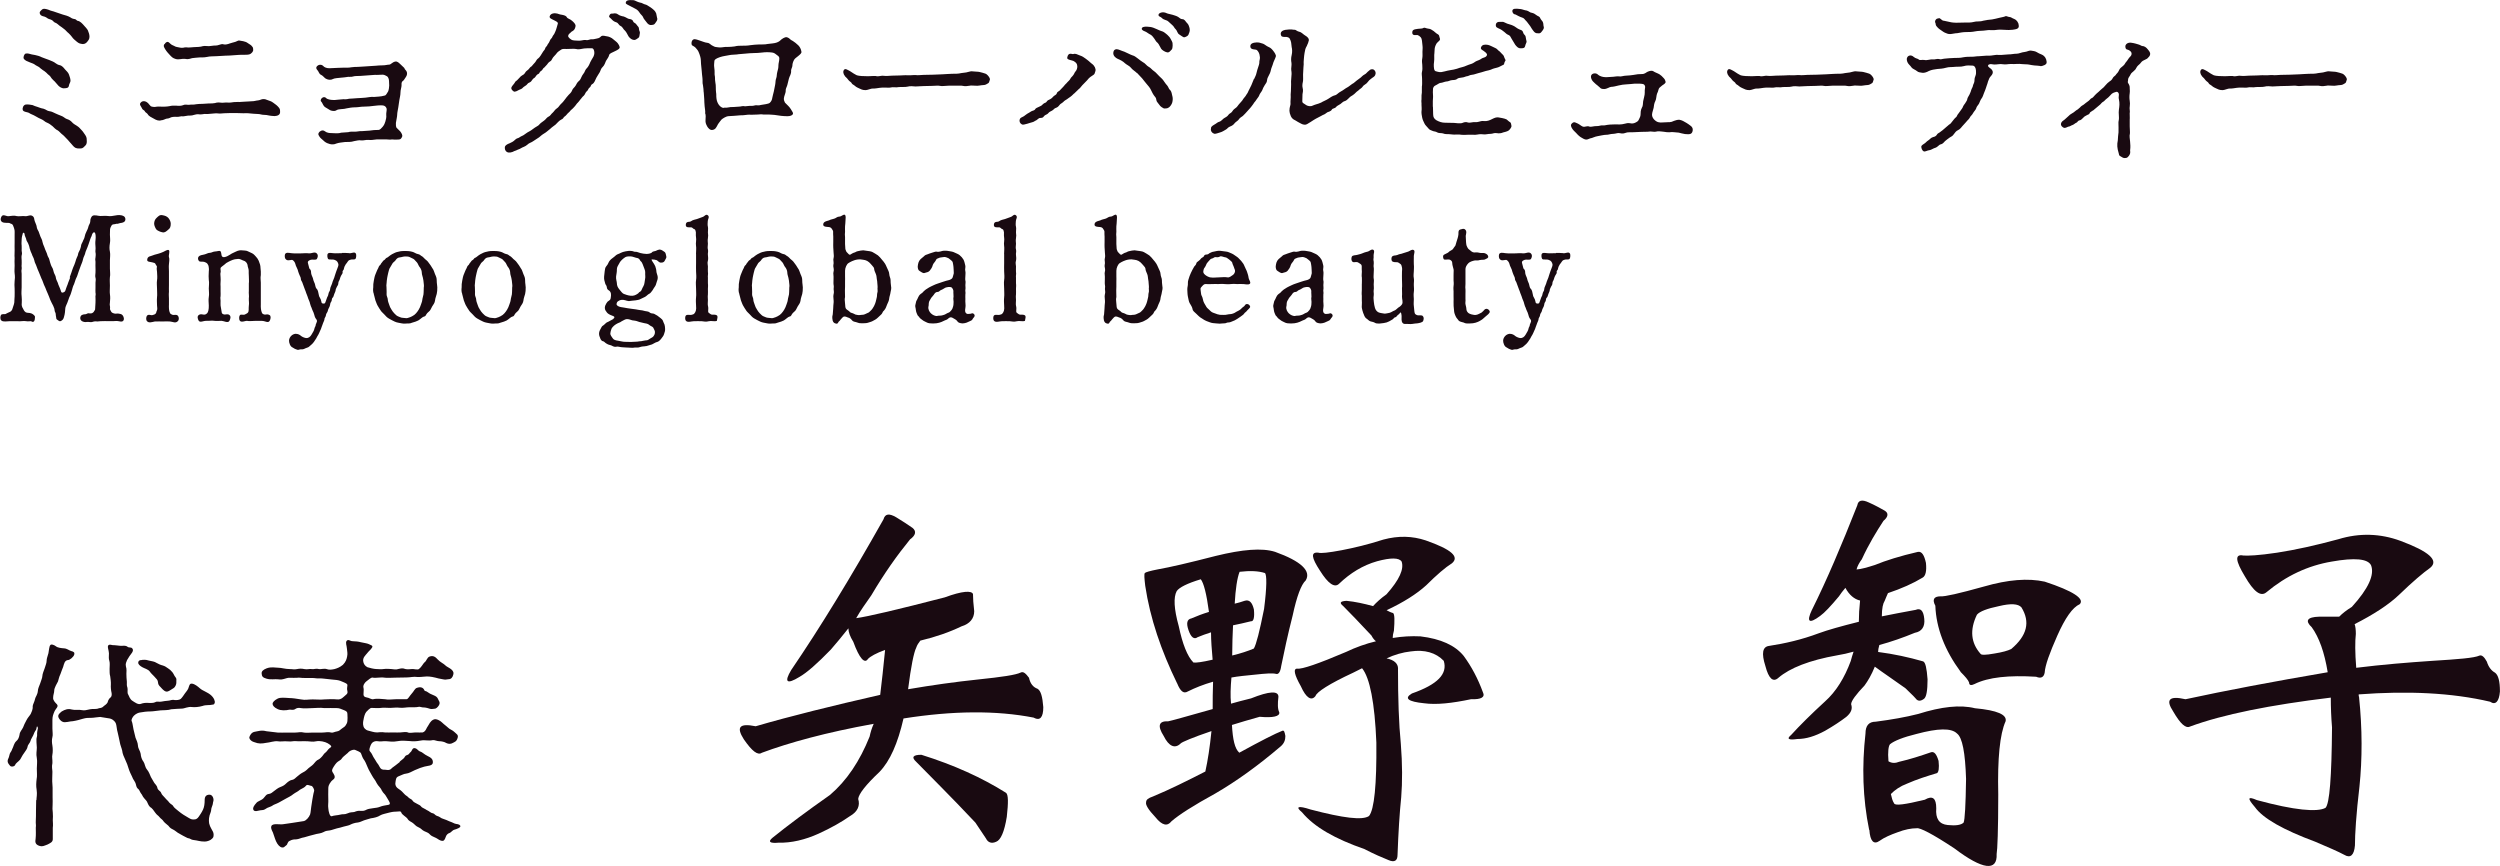<?xml version="1.0" encoding="UTF-8"?>
<svg id="_レイヤー_2" data-name="レイヤー 2" xmlns="http://www.w3.org/2000/svg" viewBox="0 0 388.29 134.5">
  <defs>
    <style>
      .cls-1 {
        fill: #190a11;
      }
    </style>
  </defs>
  <g id="_レイアウト" data-name="レイアウト">
    <g>
      <g>
        <path class="cls-1" d="M160.56,111.46c-5.83-1.14-12.56-1.08-20.23.13-.89,3.87-2.09,6.6-3.74,8.31-2.09,1.97-3.23,3.42-3.3,4.19.32,1.01-.06,1.97-1.27,2.66-1.27.89-2.92,1.84-4.88,2.73-2.09.95-4.25,1.46-6.21,1.4-1.33.13-1.71-.13-.95-.76,2.35-1.9,5.33-4.12,8.94-6.66,2.6-2.22,4.63-5.26,6.15-9.07.13-.63.32-1.27.63-1.97-7.36,1.33-13.13,2.92-17.38,4.5-.63.44-1.52-.25-2.79-2.09-1.21-1.9-.7-2.54,1.84-2.03,5.45-1.59,11.86-3.17,19.34-4.88.25-2.09.51-4.38.76-6.98-1.4.51-2.28,1.01-2.66,1.4-.51.82-1.33-.06-2.28-2.66-.51-.82-.76-1.52-.76-2.09-1.01,1.27-1.9,2.35-2.73,3.3-2.09,2.16-3.74,3.61-4.88,4.25-1.97,1.21-2.41.82-1.27-1.08,4.5-6.6,9.26-14.4,14.33-23.4.25-.89.89-.95,1.97-.32,1.01.63,1.84,1.14,2.54,1.65.63.51.51,1.14-.38,1.78-1.97,2.41-4,5.26-6.02,8.69-.89,1.27-1.71,2.41-2.35,3.55,1.84-.25,6.41-1.33,13.76-3.23,2.73-1.01,4.19-1.08,4.38-.51,0,.63.06,1.59.19,2.66,0,1.14-.7,1.97-1.97,2.35-1.84.89-4,1.65-6.4,2.22-.25.32-.51.7-.63,1.08-.38.76-.82,2.92-1.27,6.47,3.68-.63,7.29-1.14,10.91-1.52,3.68-.38,5.83-.7,6.6-1.08.38-.19.76.13,1.27.82.19.89.63,1.46,1.33,1.71.51.32.76,1.2.89,2.85,0,1.59-.51,2.16-1.46,1.65ZM142.29,118.31c-.76-.7-.51-1.08.82-1.08,5.07,1.59,9.39,3.55,13.13,5.9.38.25.38,1.52.13,3.74-.38,2.35-.95,3.61-1.65,3.87-.7.32-1.27.13-1.58-.51-.38-.57-.95-1.4-1.65-2.47-3.87-4.12-6.98-7.17-9.2-9.45Z"/>
        <path class="cls-1" d="M182.82,106.13c-2.47-5.07-4.19-10.08-4.95-15.16-.13-1.14-.19-1.78-.06-1.97.13-.13.76-.32,2.03-.57,1.84-.32,4.82-1.01,9-2.09,4.12-1.01,7.17-1.27,9.2-.63,4.06,1.46,5.64,2.98,4.76,4.44-.7.63-1.39,2.47-2.03,5.45-.76,2.98-1.33,5.64-1.78,7.86-.13.95-.44,1.33-.82,1.2-.51-.13-1.59-.06-3.3.13-1.33.13-2.6.25-3.61.44-.13,1.52-.19,2.85-.06,4.06.82-.25,1.9-.51,3.11-.82,2.85-1.14,4.25-1.2,4.25-.25-.13,1.08-.13,1.9.13,2.41.13.63-.95.89-3.04.7-1.58.44-3.11.89-4.31,1.27.13,2.28.44,3.68,1.14,4.31,3.36-1.84,5.58-2.98,6.72-3.42.25-.06.32.19.44.82,0,.63-.19,1.14-.7,1.59-3.49,2.98-6.91,5.45-10.21,7.36-3.36,1.84-5.64,3.3-6.79,4.31-.63.82-1.46.63-2.47-.63-1.14-1.2-1.58-1.97-1.46-2.35,0-.38.32-.63,1.08-.89,2.6-1.08,5.26-2.41,8.12-3.87.38-1.71.7-3.8.95-6.28-2.98,1.01-4.57,1.71-4.76,1.9-.89.89-1.84.51-2.66-1.14-1.01-1.59-.76-2.35.7-2.28.38-.06,2.66-.7,6.91-1.9,0-1.33,0-2.73.06-4.25-1.52.44-2.79.95-3.93,1.52-.63.38-1.14,0-1.65-1.27ZM185.04,96.05c.89-.38,1.71-.7,2.73-1.01-.38-2.85-.82-4.5-1.27-5.07-2.09.63-3.36,1.27-3.74,1.84-.51.95-.44,2.73.32,5.45.57,2.73,1.33,4.69,2.28,5.64.38.06,1.33-.06,2.98-.44-.13-1.52-.25-2.92-.25-4.25-.76.25-1.52.51-2.09.76-.51.38-1.01.06-1.4-1.08-.38-1.08-.25-1.71.44-1.84ZM194.3,96.49c-.95.25-1.9.44-2.79.63-.06,1.4-.13,2.92-.13,4.69,1.33-.32,2.47-.7,3.36-1.08.38-.63.89-2.66,1.59-6.15.44-3.42.44-5.33.13-5.58-1.01-.32-2.28-.38-3.93-.19-.38.95-.63,2.66-.76,4.95.51-.13,1.01-.25,1.52-.44.76-.25,1.2.25,1.46,1.33.13,1.27-.06,1.9-.44,1.84ZM217.13,103.85c0,4.63.13,8.56.44,11.67.25,3.17.25,5.96.06,8.31-.25,2.41-.44,5.39-.57,8.94,0,.95-.51,1.2-1.39.82-.95-.38-2.28-.95-3.74-1.71-4.57-1.59-7.8-3.42-9.7-5.71-1.08-.89-.63-1.08,1.33-.44,5.07,1.33,8.05,1.71,9.07,1.01.82-1.01,1.2-4.88,1.14-11.41-.25-6.21-1.02-10.08-2.22-11.54-.51.25-1.01.51-1.4.7-3.68,1.71-5.64,2.98-5.83,3.61-.63.82-1.46.32-2.28-1.52-1.01-1.78-1.21-2.73-.57-2.73.7.13,3.3-.76,7.61-2.6,1.46-.7,3.04-1.27,4.63-1.65-.25-.19-.51-.51-.7-.89-1.84-1.97-3.3-3.49-4.38-4.57-.63-.51-.51-.76.51-.82,1.33.13,2.73.44,4.12.82.51-.57,1.21-1.21,2.09-1.84,2.03-2.28,2.73-3.93,2.35-5.07-.38-.63-1.71-.63-3.81-.06-2.22.63-4.18,1.84-5.9,3.49-.7.7-1.71,0-2.98-2.03-1.33-2.03-1.46-2.92-.25-2.79.38.13,1.59,0,3.62-.38,1.97-.38,4.12-.89,6.47-1.65,2.35-.63,4.5-.57,6.6.13,4,1.4,5.26,2.54,4.06,3.55-1.01.63-2.35,1.78-4,3.42-1.46,1.33-3.55,2.66-6.15,3.87.25.13.57.32,1.01.44.25.19.25,1.14.13,2.73-.13.44-.19.82-.19,1.14,1.52-.25,2.92-.32,4.31-.25,3.17.38,5.39,1.4,6.72,3.04,1.21,1.65,2.22,3.55,2.98,5.64.38.76-.25,1.14-1.84,1.08-2.98.63-5.39.89-7.29.63-2.47-.25-3.17-.76-1.9-1.52,4-1.4,5.58-3.04,4.95-5.07-1.21-1.27-2.98-1.78-5.14-1.46-1.21.13-2.54.51-3.74,1.08,1.21.25,1.78.82,1.78,1.59Z"/>
        <path class="cls-1" d="M281.43,94.71c2.28-4.57,4.57-9.96,7.04-16.23.13-.76.7-.95,1.78-.44,1.01.44,1.78.89,2.47,1.27.63.38.57.95-.19,1.59-1.08,1.65-2.28,3.61-3.36,5.96-.38.51-.7,1.08-.82,1.59.76-.06,1.65-.32,2.85-.7,1.71-.7,3.93-1.4,6.66-2.03.63-.13,1.01.51,1.27,1.71.13,1.27-.06,2.03-.51,2.28-1.46.89-3.3,1.71-5.39,2.41-.13.32-.32.7-.51,1.2-.25.38-.44,1.14-.44,2.41,1.52-.32,3.23-.63,5.26-1.01.76-.32,1.21.13,1.33,1.4.13,1.2-.38,1.97-1.46,2.16-1.84.76-3.68,1.4-5.52,1.9-.13.44-.19.82-.19,1.08,2.47.32,4.76.82,6.98,1.46.38.13.57,1.08.7,2.79,0,1.78-.19,2.79-.57,3.04-.51.38-.95.38-1.27-.06-.32-.38-.89-.89-1.59-1.59-1.84-1.33-3.49-2.41-4.76-3.36-.51,1.27-1.08,2.22-1.59,2.92-1.33,1.4-2.09,2.41-2.09,2.92.25.7,0,1.33-.76,1.97-.82.63-1.97,1.4-3.3,2.16-1.52.82-2.92,1.27-4.31,1.27-1.33.19-1.71,0-.95-.63,1.33-1.46,3.11-3.23,5.26-5.2,1.71-1.52,3.04-3.68,4-6.28.13-.44.25-.95.44-1.46-.89.25-1.71.44-2.54.57-4.31.76-7.36,1.97-9.13,3.49-.83.76-1.52.13-2.03-1.84-.63-1.97-.44-2.98.57-3.11,2.47-.38,5.01-.95,7.74-1.97,1.39-.51,3.42-1.08,6.21-1.78,0-1.01.06-2.09.19-3.3-.89-.19-1.71-.89-2.28-1.97-.38.44-.76.95-1.01,1.33-1.27,1.52-2.22,2.54-2.92,3.04-1.71,1.27-2.16.95-1.27-.95ZM290.31,128.9c-1.01-4.95-1.14-9.89-.57-14.97,0-1.21.51-1.84,1.59-1.84,2.47-.32,4.63-.7,6.59-1.2,3.62-1.14,6.53-1.46,8.82-.89,3.49.32,5.01,1.01,4.76,2.03-.89,1.97-1.27,5.77-1.14,11.35,0,5.58-.13,8.62-.25,9.26.13,2.73-2.16,2.47-6.59-.89-3.36-2.22-5.33-3.23-5.83-3.11-.83,0-1.84.19-2.98.63-1.08.38-2.09.82-2.79,1.33-.89.63-1.46.06-1.58-1.71ZM295,118.31c1.65-.38,3.23-.89,4.88-1.46.51-.19.89.25,1.21,1.33.13,1.14,0,1.78-.25,1.9-1.46.44-3.11.95-4.69,1.65-1.01.38-1.84.95-2.47,1.59.13.57.25,1.08.51,1.46.13.38,1.65.19,4.76-.57,1.21-.7,1.78-.25,1.78,1.33-.13,1.59.44,2.47,1.78,2.6,1.27.13,2.09,0,2.47-.38.19-.44.32-2.66.38-6.79-.13-4.06-.57-6.41-1.4-7.04-.89-.89-2.98-.82-6.28.06-2.09.51-3.49,1.08-4.12,1.59-.25.25-.38,1.2-.25,2.66.51.32,1.08.32,1.71.06ZM304.52,104.35c-2.47-3.36-3.8-6.79-3.93-10.27-.51-.95-.25-1.46.82-1.46.63.06,2.85-.44,6.72-1.52,3.74-1.08,6.85-1.33,9.45-.76,4.44,1.46,6.21,2.66,5.45,3.49-1.14.51-2.28,2.16-3.49,4.88-1.21,2.73-1.9,4.63-1.97,5.77-.13.7-.57.95-1.33.63-4.19-.25-7.42.06-9.58,1.14-.51.25-.83.19-.83-.25-.13-.38-.63-.95-1.33-1.65ZM312.38,100.8c2.47-2.09,2.98-4.19,1.58-6.47-.51-.57-1.65-.63-3.49-.19-1.84.38-2.98.82-3.42,1.33-1.14,2.35-.95,4.38.57,6.09.13.19.76.19,2.16-.06,1.2-.19,2.09-.44,2.6-.7Z"/>
        <path class="cls-1" d="M339.46,108.6c6.15-1.33,13.51-2.73,22.07-4.19-.51-3.11-1.33-5.39-2.47-6.98-1.08-1.01-.76-1.59,1.14-1.65h3.11c.51-.51,1.14-1.01,1.97-1.52,2.6-2.85,3.55-5.01,2.98-6.47-.51-1.01-2.54-1.2-6.09-.57-3.74.63-7.1,2.22-10.15,4.76-.89.76-1.97-.06-3.36-2.47-1.46-2.41-1.59-3.49-.25-3.23.63.06,2.35,0,5.26-.44,2.85-.44,6.02-1.14,9.51-2.09,3.3-1.01,6.53-.89,9.64.25,4.44,1.65,6.02,3.04,4.63,4.19-1.08.76-2.73,2.16-4.76,4.12-1.71,1.65-4.12,3.17-6.98,4.63.13.32.19.89.19,1.52-.13,1.14-.13,2.92.06,5.26,4.12-.51,7.99-.82,11.79-1.08,4.06-.25,6.53-.44,7.36-.82.38-.13.76.25,1.14.95.25.82.7,1.4,1.27,1.71.51.38.76,1.33.76,2.92-.13,1.59-.7,2.16-1.52,1.59-5.96-1.4-12.81-1.71-20.42-1.14,0,.13,0,.32.06.44.51,4.88.51,9.58.06,13.89-.51,4.31-.7,7.42-.7,9.13-.13,1.52-.7,2.03-1.65,1.46-.95-.51-2.54-1.2-4.5-2.03-4.95-1.84-8.12-3.61-9.39-5.39-1.21-1.4-1.14-1.71.32-1.08,5.83,1.59,9.39,1.9,10.65,1.2.63-.63.95-4.76,1.01-12.49-.13-1.59-.19-3.11-.19-4.63-9.39,1.14-16.74,2.6-21.88,4.5-.63.32-1.46-.38-2.6-2.35-1.21-1.84-.63-2.47,1.9-1.9Z"/>
      </g>
      <g>
        <path class="cls-1" d="M10.5,21.69c-.28-.25-.53-.59-.73-.73-.31-.22-.59-.59-.79-.7-.28-.11-.65-.48-.81-.65-.25-.22-.59-.45-.87-.56-.28-.08-.56-.42-.87-.53-.22-.08-.59-.28-.93-.48-.31-.2-.73-.31-.96-.48-.22-.17-.9-.14-1.01-.48-.08-.28.08-.76.45-.84.23-.06.87.03,1.07.08.34.14.37.17.76.28.22.06.51.22.93.28.45.14.56.34.93.39.37.03.7.25.93.34.22.08.65.31.93.39.34.11.56.39.84.48.37.11.62.28.84.53.14.17.45.37.73.53.34.2.59.53.73.67.23.22.39.53.59.79.25.37.2.62.22.96,0,.31-.06.53-.34.76-.28.31-.42.34-.76.34-.56.03-.79-.11-1.1-.48l-.79-.9ZM8.42,12.59c-.17-.2-.37-.34-.48-.53-.17-.31-.39-.42-.51-.53-.14-.17-.31-.31-.53-.48-.11-.08-.37-.22-.59-.42-.2-.2-.39-.31-.62-.42-.2-.08-.31-.25-.65-.37-.2-.06-.56-.22-.7-.28-.34-.11-.56-.31-.65-.45-.11-.22.06-.73.31-.79.37-.08.62.08.96.14.42.08.56.08,1.01.22.23.08.79.34,1.07.42.45.14.73.28,1.15.45.31.11.62.48,1.04.56.45.08.7.48.87.67.22.25.51.48.62.82.08.31.23.56.23.96,0,.2-.23.51-.25.76-.06.37-.39.37-.67.39-.42.06-.76-.22-.93-.37l-.67-.76ZM12.92,6.85c-.53-.06-.67-.11-1.01-.39-.28-.25-.51-.39-.76-.76-.11-.14-.37-.45-.51-.56-.2-.14-.39-.39-.53-.51-.23-.2-.34-.25-.59-.45-.11-.08-.39-.25-.59-.45-.28-.25-.39-.14-.62-.39-.14-.2-.42-.31-.65-.37-.31-.08-.37-.25-.7-.37-.2-.06-.56-.11-.7-.34-.25-.39.06-.56.25-.76.25-.25.7-.08.98,0,.48.22.73.22,1.1.37.37.14.62.22,1.15.39.37.11.81.2,1.21.45.22.17.45.22.59.25.25-.03.39.28.53.28.37.03.73.45.93.67.31.37.53.56.65.81.11.28.25.62.25.96,0,.39-.14.53-.31.76-.17.25-.48.42-.67.39Z"/>
        <path class="cls-1" d="M37.09,15.85c.25,0,.56-.06.93-.06.31,0,.81-.06,1.04-.06.48,0,.65-.11,1.04-.14.34-.03.48-.22.87-.2.14,0,.22,0,.62.17.25.11.53.14.84.39.25.2.51.34.76.62s.31.37.31.73c.06.59-.45.7-.84.73-.34,0-.7-.06-.82-.08-.31-.08-.62-.11-.81-.11-.45,0-.59-.14-1.07-.14-.39,0-.79-.06-1.1-.08-.42-.06-.82-.03-1.07-.03s-.79-.03-1.07-.03h-.96c-.34,0-.53.03-.93.03-.31,0-.53.08-.96.03-.34-.06-.67.03-.93.03-.23,0-.59.08-.96.06-.22-.06-.53.08-.93.06-.42-.08-.76.03-.93.08-.39.14-.62.08-.93.11s-.7.14-.84.11c-.17-.06-.59.11-.87.08-.39-.03-.87,0-1.12.17-.2.11-.45.08-.59.14-.59.25-.59.2-.73.22-.37.14-.79-.03-1.15-.25-.37-.2-.79-.39-.93-.67-.11-.2-.42-.31-.45-.45-.08-.22-.37-.22-.45-.48-.17-.37-.53-.62-.14-.96.31-.28.79-.14,1.07.14.17.17.2.28.42.48.14.11.62.14.73.11.22-.06.81-.06,1.1-.03.2,0,.65,0,1.07-.08.31-.08.73-.11,1.07-.08.37.06.81.03,1.07-.08.37-.17.7,0,1.01-.06.22-.06.53.03,1.01-.08.2-.03.62-.06.98-.06.34,0,.73-.06.96-.06.42,0,.7,0,.98-.06.31-.11.62-.11.96-.06.31.03.51-.03.76-.03.76.06.81-.03,1.21-.06l.76-.03ZM25.57,6.85c.14-.25.37-.42.59-.31.2.11.34.37.7.51.25.08.31.2.62.25.31.06.7.17.98.11.37-.11.67-.03.81-.03.39,0,.67-.06.84-.06.67-.03.9-.03,1.1-.08.45-.14.76-.11,1.07-.08.25.03.65-.06.93-.08.28-.03.42.03.81-.11.25-.08.48-.17.73-.08.2.08.67-.03.93-.14.34-.08.59-.2.7-.2.34-.06.59-.31.81-.25.2.03.96.11,1.29.39.28.2.48.28.59.42.14.17.25.22.25.56.06.37-.28.59-.42.7-.2.14-.62.14-.9.14-.51,0-1.1,0-1.55.06s-1.1.06-1.49.08c-.62.06-.87.03-1.41.08-.42.03-.96,0-1.38.11-.51.11-.9.06-1.18.08-.51.06-.65.03-1.15.11-.62.2-.79.17-1.12.11-.39-.06-.96.17-1.41.03-.48-.14-.59-.28-.87-.56-.23-.25-.56-.59-.76-.93-.11-.22-.39-.51-.14-.84Z"/>
        <path class="cls-1" d="M62.82,10.67c.48.48.42.73.37.98-.03.14-.11.22-.17.34-.2.31-.34.53-.45.59-.25.17-.2.45-.2.65,0,.34-.17.7-.17,1.15,0,.39-.11.79-.17,1.15l-.17,1.15c-.06.39-.17.82-.17,1.12,0,.28-.11.73-.2,1.29,0,.22-.03.65.14.79.11.11.39.37.53.53.25.31.37.62.31.79-.23.56-.45.45-.79.48-.73.03-.7-.06-.98,0-.17.03-.51-.03-.73-.03h-1.43c-.56.06-.96.14-1.26.08-.48-.03-.76.11-1.18.08-.37-.08-.73.06-1.1.11-.51.17-.87.11-1.43.14-.53.08-.9.08-1.38.25-.42.2-.9.11-1.15,0-.34-.08-.65-.31-.84-.51-.25-.25-.39-.28-.59-.59-.2-.34-.22-.37-.08-.62.06-.14.53-.53.93-.2.31.25.73.28.96.28.51,0,1.07.11,1.55-.06l1.12-.08c.22-.08.7-.11.96-.08.39.03.7-.11,1.15-.08.25,0,.65-.06,1.18-.08.51-.08.9-.11,1.43-.11.2,0,.48-.31.62-.48.25-.28.37-.65.42-.82.06-.25.2-.62.14-1.04-.03-.28.11-.76.06-.96-.08-.28-.28-.48-.62-.51-.48-.03-1.04.03-1.41.08-.45.06-.93.11-1.41.11-.62,0-.96.11-1.41.11-.51,0-.96.08-1.41.17-.39.11-.62.08-.79.11-.22.03-.56.03-.79.2-.25.17-.76.06-.93-.03-.2-.11-.53-.31-.79-.48-.2-.11-.39-.51-.48-.7-.08-.17-.28-.2-.17-.48.08-.25.51-.56.82-.22.17.2.76.28.9.28.22.03.56.03.87-.03.28-.03.73-.08.9-.08.56.06.76-.08.98-.08.42,0,.67-.06,1.18-.08.45-.03.76-.03,1.27-.08.39-.03.87-.17,1.35-.11.34,0,.39-.06.76-.06.2,0,.59-.08.93-.17.11-.03.25-.22.48-.62.11-.22.17-.76.17-.93l-.03-.7c0-.28-.14-.65-.31-.73-.23-.11-.39-.25-.7-.25-.42,0-.76.06-1.18.03l-1.12.08-1.1.08c-.45.03-.9,0-1.12.08-.39.14-.7,0-1.12.11-.25.06-.39.03-.73.08-.53.06-1.1.08-1.35.22-.37.2-.81.11-1.12-.08-.22-.14-.42-.45-.73-.59-.28-.11-.34-.51-.53-.7-.2-.22-.28-.42-.06-.65.22-.22.67-.31.96,0,.17.2.53.34.93.34.59,0,.81-.06,1.32-.06.39,0,.67-.03.93-.03.37,0,.73.03,1.18-.06.39-.03.67-.08.98-.06.22,0,.76-.03,1.01-.06l.9-.06c.25-.03.65-.03.93-.06.17-.03.79-.06,1.04-.06.45,0,.73-.11,1.01-.11s.48-.39.96-.48c.34-.06.59.25.79.42l.65.62Z"/>
        <path class="cls-1" d="M84.44,10.53c-.11.11-.2.39-.39.48-.31.17-.2.39-.45.48-.2.08-.34.28-.45.45-.11.2-.25.14-.45.42-.17.25-.22.34-.45.45-.31.11-.31.25-.51.42-.14.11-.45.28-.53.39-.14.2-.42.25-.59.34-.37.2-.45.25-.67.28-.22.03-.65-.42-.51-.67.08-.2.2-.31.37-.53.23-.25.11-.31.42-.51.17-.11.22-.25.45-.45.25-.25.17-.22.45-.39.28-.14.37-.28.45-.42.11-.2.22-.25.42-.42.14-.08.31-.39.42-.45.17-.08.22-.2.42-.42.14-.17.34-.34.39-.48.06-.14.25-.37.39-.45.2-.14.51-.67.7-.98.11-.2.31-.34.34-.51.08-.31.28-.34.34-.53.08-.22.23-.31.31-.51.11-.22.14-.37.31-.53.2-.2.14-.28.31-.51.2-.22.22-.39.34-.62.14-.28.25-.82.37-1.18.08-.25-.37-.42-.7-.59-.39-.2-.62-.28-.56-.56.14-.48.76-.53,1.18-.42.34.14.48.14.79.2.34.06.62.2.67.34.14.28.53.28.84.59.25.22.59.53.53.84-.11.65-.45.73-.62.84-.28.31-.48.34-.53.67,0,.11.11.31.48.56.25.17.67.14,1.12.17.42.03.79-.14,1.1-.11.45.11.65-.14.96-.11.17.03.45-.03.79-.11.45-.06.59-.28.7-.37.28-.17.59,0,.93.03.25.03.7.22.93.45.23.22.51.37.7.62.23.31.17.28.28.53.11.28-.25.48-.65.67-.56.28-.93.37-.98.67-.06.31-.37.65-.48.87-.08.22-.28.73-.48.9-.34.31-.34.59-.48.84-.14.25-.45.7-.53.87-.23.42-.28.81-.67,1.01-.22.11-.17.37-.34.48-.25.17-.25.37-.37.51-.08.08-.25.2-.37.48s-.28.37-.39.48c-.2.2-.53.7-.76.93-.17.14-.17.22-.39.48-.17.17-.25.31-.42.45-.28.22-.31.28-.42.42-.25.28-.34.28-.42.42-.17.2-.31.34-.45.42-.11.08-.14.31-.45.42-.28.11-.73.62-.9.79-.2.17-.56.39-.84.67-.37.28-.59.51-.84.65-.39.22-.73.53-.87.65-.25.17-.59.37-.9.59-.28.22-.67.28-.93.56-.34.31-.73.37-.96.53-.23.17-.7.28-1.04.45-.37.22-.84.31-1.12.17-.37-.2-.37-.53-.37-.7-.03-.31.39-.56.73-.67.22-.08.65-.31.84-.53.28-.31.53-.22.79-.45.17-.14.45-.17.82-.48.11-.11.51-.34.73-.45.31-.17.56-.42.76-.53.28-.2.56-.28.73-.53.25-.28.45-.34.7-.56.23-.14.39-.48.7-.62.28-.11.34-.37.65-.62.14-.11.37-.51.65-.67.25-.14.42-.51.62-.67.22-.2.39-.39.59-.67.11-.17.37-.48.59-.73.17-.2.42-.34.56-.73.08-.28.37-.42.56-.76.11-.2.2-.42.42-.62.2-.17.28-.25.45-.65.06-.14.17-.37.45-.73.08-.11.14-.45.45-.73.11-.11.31-.42.48-.87.08-.2.31-.53.48-.84.08-.17.2-.48.14-.79-.03-.17-.08-.53-.39-.53-.53,0-1.04,0-1.18.03-.42.08-.96.2-1.27.08-.31-.06-.9,0-1.46,0-.17,0-.59-.06-.81.08-.25.17-.59.37-.73.59-.11.2-.59.59-.7.87-.14.34-.31.37-.45.48-.25.2-.22.28-.42.48l-.42.45ZM99.17,5.87c-.23.14-.42.34-.65.34-.31,0-.65-.2-.9-.56-.14-.2-.31-.67-.56-.9-.25-.17-.34-.56-.65-.7-.39-.2-.31-.45-.7-.59-.31-.08-.56-.28-.76-.51-.17-.2-.45-.28-.31-.53.14-.31.23-.31.53-.31.14,0,.42-.14.79.11.25.2.67.31.9.34.28.08.7.37.81.37.39.06.59.14.67.39.11.28.34.2.53.51.17.28.37.34.37.62,0,.34.2.48.14.7-.08.37-.03.56-.22.73ZM102.06,2.78c.11.31-.08.51-.23.73-.17.25-.22.34-.62.37-.28.06-.56-.08-.81-.45-.2-.28-.48-.56-.53-.79-.08-.2-.39-.42-.53-.67-.17-.25-.34-.45-.62-.59l-.98-.51c-.42-.22-.62-.28-.53-.53.06-.22.28-.39,1.21-.31.2.03.56.28.98.37.34.03.53.25.87.31.17.03.39.2.67.37.28.17.39.28.59.45.25.22.31.39.39.56l.14.7Z"/>
        <path class="cls-1" d="M109.29,14.33c-.03-.45-.03-.62-.11-1.1-.11-.37-.03-.65-.08-1.1-.03-.39-.11-.79-.11-1.1-.03-.42-.08-.73-.11-1.1-.03-.31,0-.7-.11-1.1-.11-.39-.14-.45-.28-.79-.14-.31-.28-.39-.45-.62-.11-.14-.39-.28-.53-.37-.14-.08-.14-.51-.03-.7.23-.42.62-.25,1.12-.08.28.08.96.37,1.21.37.31,0,.51.25.73.39.28.17.53.28.7.28.25.03.39.06.59.06.45,0,.65-.11,1.15-.08.45,0,.7-.03,1.12-.08.42-.11.73-.11,1.15-.11.28,0,.87,0,1.27-.08.51-.08.84-.08,1.29-.11.39-.03.98.03,1.41-.08.59-.08.96-.08,1.35-.2.42-.14.56-.28.76-.48.11-.11.45-.31.7-.37.14-.06.48.11.59.22.22.22.37.28.53.37.28.17.51.37.84.67.25.25.42.59.48.96.08.25-.23.48-.53.73s-.53.37-.65.65c-.17.31-.22.65-.22.84s-.2.51-.2.73c.06.56-.25.87-.34,1.26-.06.25-.17.7-.25,1.01-.11.39-.28.53-.25.98,0,.22-.25.73-.28,1.07-.03.34.11.48.17.67l.53.53c.31.31.48.65.65.93.31.48-.45.67-.79.65-.48-.03-.62,0-1.01-.06l-.98-.14c-.17-.03-.56-.03-.87-.06-.39-.03-.65.03-.87,0-.39-.08-.59,0-.9,0l-.9.03c-.28,0-.59-.03-.9.03-.34.06-.7.06-.9.06l-.96.08c-.31.03-.73.03-.96.06-.25.03-.79.31-1.04.56-.25.34-.53.67-.59.84-.2.37-.31.65-.76.73-.39.08-.7-.31-.84-.56-.2-.39-.28-.56-.25-1.04.08-.87-.06-.93-.06-.98.06-.22-.06-.84-.08-1.1-.06-.42-.03-.76-.06-1.1l-.08-1.1ZM114.55,8.45c-.51.06-.9.03-1.26.11-.31.08-.98.14-1.46.31-.59.2-.84.39-.87.56-.03.34-.08.73-.03,1.01.06.39.06.62.06.84-.03.39.06.51.06.79,0,.14,0,.51.06.76.11.45.03,1.01.11,1.57.06.25,0,.48.06.9.08.73.53,1.35,1.04,1.46.23-.08.48,0,.7-.06.34-.08.56-.08.93-.08.28,0,.53-.06.87-.06.25,0,.51-.14.84-.06.17.03.53-.06.81-.06s.42.03.82-.08c.14-.06.53.08.9-.06.42-.08,1.18-.14,1.38-.34.23-.22.34-.48.37-.73.03-.25.17-.65.25-1.04.06-.28.17-.79.2-1.01.08-.37.03-.7.17-1.04.11-.25.06-.59.17-.98.11-.42.17-.56.17-1.01,0-.34.14-.65.14-1.07,0-.17-.03-.31-.37-.53-.2-.14-.37-.34-.73-.39-.59-.08-1.1-.06-1.57,0-.45.06-.93.08-1.26.08-.53,0-.96.06-1.24.08l-1.29.11Z"/>
        <path class="cls-1" d="M150.11,11.24c.34-.06.56-.17.81-.17.28,0,.39.06.76.06.31,0,.62.08.93.17.39.11.56.14.79.39.14.14.42.51.34.7-.11.31-.11.45-.25.53-.11.06-.42.28-.62.28-.62.03-.98.17-1.35.11-.51,0-.7-.06-.9,0-.82.14-.96.03-1.26,0h-2.05c-.45,0-1.01.11-1.29.03-.28-.08-.84,0-1.27,0-.53,0-.93.03-1.29.03-.56,0-.73.06-1.26.06-.31,0-.81-.11-1.26.03-.31.08-.9.03-1.29.06-.48.11-1.01-.03-1.26.06-.23.06-.51.03-.73.03-.42-.03-.81,0-1.01.03-.25.03-.82.14-1.07.11s-.84.25-1.12.25c-.53,0-.73-.14-1.04-.28-.17-.08-.39-.17-.59-.34-.2-.2-.48-.28-.53-.42-.06-.2-.37-.31-.51-.51-.2-.25-.25-.34-.51-.56-.34-.42-.37-.79-.22-1.01.22-.31.51-.06.96.17.48.31.76.51,1.01.62.17.08.65.14.81.14.37,0,.76.03.98.03.87-.03,1.07-.06,1.21-.03.45.14.73-.11,1.27-.03.45.06.84-.03,1.26-.03.34,0,.73-.03,1.21-.03.42,0,.7-.06,1.21-.03.53.03.93-.06,1.24-.03.34.06.9-.03,1.24-.03l1.46-.03,1.46-.06c.34,0,.93-.08,1.46-.08s1.04,0,1.46-.11l.84-.11Z"/>
        <path class="cls-1" d="M166.81,14.53c-.14.11-.25.28-.53.48-.25.14-.39.31-.59.42-.11.08-.34.17-.56.42-.31.28-.37.2-.56.45-.22.28-.34.37-.56.45-.28.08-.31.25-.59.42-.2.11-.48.22-.59.39-.14.2-.42.25-.59.39-.22.22-.2.37-.65.37-.31,0-.45.28-.65.37-.23.08-.34.25-.67.31-.31.06-.48.17-.73.22-.34.08-.65.2-.81.11-.34-.17-.42-.48-.37-.73.08-.34.31-.34.59-.51.17-.08.31-.25.59-.42.17-.11.42-.22.62-.37.14-.11.51-.11.62-.34.08-.17.34-.25.59-.37.28-.11.45-.22.59-.39.23-.25.51-.22.59-.39.11-.22.31-.28.59-.42.17-.08.28-.2.48-.42.14-.17.45-.2.53-.51.08-.25.39-.28.56-.53.06-.08.39-.39.53-.56.22-.31.37-.37.53-.59.11-.11.42-.39.48-.56.08-.2.28-.31.45-.56.17-.22.17-.37.34-.56.2-.2.31-.59.28-.84-.03-.39-.2-.56-.59-.79-.2-.11-1.01-.17-.98-.48.14-.98.79-.53.93-.59.39-.14.65.08,1.01.2.42.14.62.28.93.51.2.17.25.17.48.37.14.11.28.28.48.42.42.28.65.79.56,1.12-.11.34-.11.51-.37.65-.37.25-.53.34-.65.48-.17.2-.37.45-.73.79-.25.25-.34.34-.51.56-.2.28-.34.31-.53.53l-.53.51ZM176.59,11.35c-.28-.28-.76-.56-.93-.82-.2-.28-.7-.48-.93-.7-.31-.31-.7-.51-1.15-.7-.31-.14-.67-.45-.67-.87,0-.28.11-.59.51-.62.31,0,.73.25,1.21.39.48.2.84.42,1.24.56.39.08.67.39.9.53.23.17.45.37.73.53.37.17.59.56.87.7.39.2.53.48.87.7.31.2.56.56.82.79.37.34.53.48.76.84.11.2.39.51.48.62.22.28.2.48.42.67.14.11.25.37.31.73.03.2.14.39.11.79-.03.34-.08.59-.31.9-.11.14-.31.45-.79.45-.34.06-.34-.06-.62-.2-.11-.06-.31-.25-.45-.48-.2-.31-.31-.31-.37-.62-.03-.25-.08-.37-.25-.56-.22-.25-.48-.76-.59-1.01-.14-.34-.48-.7-.67-.93-.2-.2-.45-.59-.7-.87l-.79-.84ZM182.13,7.05c-.03.39-.03.59-.23.73-.17.17-.34.45-.67.34-.31-.06-.73-.34-.87-.53s-.39-.79-.56-.93c-.28-.2-.31-.39-.51-.65-.14-.17-.28-.42-.53-.59-.45-.22-.62-.42-.9-.53-.34-.11-.65-.31-.48-.56.14-.22.62-.22,1.29-.14.28.03.7.2.93.31.34.17.65.28.82.34.25.06.51.25.67.39.2.17.28.22.53.51.17.2.23.39.37.62.14.25.14.39.14.7ZM184.57,5.42c-.08.17-.45.34-.62.37-.2.03-.51-.28-.81-.45-.28-.17-.31-.59-.53-.79-.25-.22-.25-.42-.53-.65-.14-.11-.48-.45-.65-.59-.25-.22-.73-.22-.96-.51-.2-.22-.59-.22-.53-.53.03-.25.65-.53,1.26-.22.22.11.59.14.93.25.22.08.62.17.87.34s.37.34.67.34c.28,0,.51.37.59.48.11.11.31.31.39.56.06.17.14.37.14.67,0,.2-.11.48-.22.73Z"/>
        <path class="cls-1" d="M194.78,12.28c.17-.42.28-.51.37-.93.03-.22.2-.7.28-.96.03-.11.2-.48.17-.87.03-.31.14-.42.06-.79-.03-.42-.22-.73-.42-.93-.17-.2-.96,0-1.04-.51-.08-.59.53-.67.96-.7.31-.03.67.08,1.01.2.2.06.53.37.87.51.31.11.56.39.73.62.2.25.45.65.39.84-.11.39-.34.76-.37.9-.2.7-.31.82-.34.98-.08.37-.17.7-.31.93-.17.39-.31.53-.34.84-.03.39-.17.51-.37.82-.14.22-.34.59-.39.79-.11.25-.39.53-.45.76-.08.25-.25.39-.45.7-.2.34-.34.39-.48.67-.22.31-.39.51-.48.62-.17.2-.42.45-.53.59-.11.11-.31.37-.62.65-.2.17-.45.25-.62.53-.08.17-.48.39-.62.56-.22.31-.48.45-.7.53-.39.14-.45.37-.67.48-.22.11-.56.37-.9.45s-.7.28-.96.2c-.34-.11-.56-.45-.48-.76-.03-.28.14-.42.53-.65.34-.17.45-.37.79-.45.23-.06.45-.34.67-.51.28-.2.53-.25.73-.56.08-.17.42-.28.53-.45.14-.22.25-.37.56-.59.25-.17.28-.28.53-.59.17-.22.53-.53.7-.87l.34-.42c.14-.28.31-.39.45-.79.11-.25.28-.51.45-.9l.39-.96ZM213.19,12.05c-.22.2-.31.2-.53.42-.2.22-.39.51-.56.59-.25.17-.37.25-.45.39-.14.22-.39.34-.51.45-.2.22-.42.31-.53.45-.2.22-.34.31-.53.45-.2.14-.34.17-.56.42-.17.2-.48.45-.65.48-.31.08-.42.28-.67.45-.31.22-.51.25-.67.45-.2.28-.56.2-.67.42-.14.28-.59.37-.7.42-.2.11-.34.31-.7.42-.14.06-.53.31-.73.39-.14.08-.56.28-.7.39-.31.22-.62.39-1.04.65-.25.14-.62.08-.9-.08-.42-.22-.59-.31-.9-.51-.39-.17-.56-.37-.7-.65-.14-.31-.22-.65-.22-.84,0-.65.2-.84.17-1.15-.03-.31.03-.59.03-.96,0-.34-.03-.51.03-.96,0-.2.03-.59.03-1.01,0-.34-.03-.62.03-1.04.06-.39.06-.87,0-1.15s.08-.82.03-1.15c-.08-.42-.08-.79.03-1.24.11-.45.08-.93,0-1.24-.06-.56-.06-.84-.28-1.26-.08-.17-.2-.25-.51-.31-.14-.03-.73.08-.84-.2-.25-.56.2-.82.62-.9.34-.06.87-.08,1.04-.06.31.08.51-.03.73.17.25.2.56.14.84.39.2.17.42.34.73.53.17.14.37.34.34.59-.17.67-.25.65-.25.7-.03.2-.23.37-.31.73-.06.31-.17.79-.17.96,0,.22-.08.62-.08.98,0,.28.03.45-.03.82,0,.28-.06.9-.06,1.12,0,.34.03.96-.03,1.15-.08.34-.11.67-.03.96.11.37,0,.76-.03.96,0,.34-.03.73-.03,1.12,0,.25.22.28.48.48.17.14.48.28.84.25.17,0,.42-.17.82-.28.34-.11.42-.11.79-.28.25-.17.79-.37,1.07-.56.22-.14.73-.51,1.04-.56.37-.08.48-.37.98-.62.34-.17.73-.51.98-.62.28-.14.65-.51.98-.67.25-.2.65-.56.93-.73.28-.17.39-.42.79-.62.2-.08.39-.37.59-.51.2-.14.25-.31.62-.28.31.03.51.37.48.65-.06.39-.2.45-.42.62Z"/>
        <path class="cls-1" d="M222.56,16.55l.03,1.18c0,.51.17.73.53.96.42.22.81.37,1.32.37.48,0,.84.03,1.43.03.25,0,.96.17,1.35-.03.14-.06.48-.17.79-.03.2.08.67-.06.84-.06.37,0,.48.03.82-.06s.45-.14.79-.11c.51.06.9-.11,1.29-.31s.7-.31,1.01-.25c.17.03.93.14,1.24.31.14.08.31.31.53.42.17.08.17.34.22.56.06.22-.28.62-.42.73-.28.2-.7.25-.87.31-.28.14-.7.17-.96.11-.48-.08-.62.11-1.01.11-.42,0-.65.11-1.04.08-.22-.03-.59-.06-1.01.03-.42.08-.62,0-1.04.03-.37-.03-.98.06-1.46,0-.34-.06-.53-.03-.9-.03-.2.03-.56-.03-.96-.06-.28,0-.73,0-.93-.11-.2-.08-.7-.03-.87-.14-.37-.22-.53-.14-.76-.25-.22-.11-.45-.14-.59-.31-.23-.28-.62-.65-.67-.81-.14-.28-.31-.62-.37-.93-.06-.28-.14-.73-.11-1.01.06-.28,0-.82,0-1.01.03-.31-.06-.48,0-.84.03-.25-.03-.53.03-.84.06-.25,0-.79.03-1.15.06-.25.03-.79.03-1.18,0-.51-.11-.79,0-1.18.06-.2.06-.62.03-1.01-.03-.2-.08-.67,0-1.01.06-.34.03-.62.03-1.01s.06-.56,0-1.01c-.08-.53-.03-.96-.28-1.26-.23-.22-.25-.25-.51-.34-.11-.03-.76.17-.79-.31-.03-.53.28-.56.87-.65.39-.06.65,0,.87-.14.2-.11.39.08.73.11.37.03.53.17.84.37.34.25.31.31.67.51.25.14.17.28.31.65.11.31-.28.45-.51.76-.22.37-.31.7-.31.96,0,.45-.08.79-.06,1.04s0,.73-.03.9c-.08.39-.03,1.07.06,1.24.11.22.2.17.56.28.37.11.76,0,1.07-.08.17-.06.59-.14.93-.2.31-.06.51-.06.93-.2.17-.08.62-.2.93-.28.34-.08.67-.28.9-.34.37-.11.65-.2.9-.39.28-.22.56-.25.87-.42.2-.11.28-.22.62-.31.31-.08.51-.34.45-.51-.06-.17-.31-.39-.53-.53-.2-.14-.51-.25-.39-.56.17-.42.59-.45,1.07-.37.31.06.9.39,1.18.51.2.08.31.25.45.37.22.14.31.28.51.48.14.14.31.25.39.56.08.28.28.42.17.56-.2.25-.14.51-.25.59-.17.11-.34.14-.62.31s-.76.22-1.07.34c-.42.22-.87.28-1.1.34-.37.11-.98.31-1.18.34-.45.11-.53.2-.96.25-.39.03-.56.22-.76.22-.17,0-.51.2-.76.2-.37.03-.67.11-.76.2-.14.14-.42.2-.76.2-.42.03-.59.22-.93.22-.22,0-.65.22-.93.22-.17,0-.51.28-.73.37-.31.11-.39.39-.42.51-.03.34-.03.82,0,1.04.03.37-.03.56-.03.9v.9ZM236.87,7.16c-.06.34-.37.34-.67.34-.42.03-.7-.34-.87-.56-.2-.34-.45-.73-.56-.93-.14-.25-.22-.51-.56-.62-.34-.11-.62-.65-1.52-1.01-.37-.14-.42-.39-.34-.67.06-.14.22-.34.53-.31.34.03.53-.08.79.08.25.14.56.25.9.34.25.06.7.28.82.39.17.14.56.37.67.39.31.08.45.2.53.51.06.28.31.28.37.62.06.31.08.53.14.7.03.17-.2.48-.22.73ZM238.92,5.17c-.45.03-.59-.14-.82-.45-.25-.31-.34-.56-.53-.79-.22-.25-.39-.56-.53-.67-.22-.2-.31-.45-.62-.53-.39-.11-.82-.37-1.04-.48-.42-.03-.53-.48-.48-.62.08-.28.37-.34,1.29-.22.25.03.62.2.9.22.37.08.51.34.87.37.2.03.53.22.7.37.14.14.45.14.56.45.11.25.28.37.39.56.14.28.08.56.14.7.11.28-.03.48-.22.73-.22.28-.28.39-.62.37Z"/>
        <path class="cls-1" d="M259.22,18.99c.37-.03.48-.08.79-.22.14-.06.62-.2.81-.17.42.06.76.28,1.1.48.2.11.42.28.65.45.17.11.39.37.34.7-.06.48-.31.62-.7.62-.34,0-.65-.03-1.04-.14-.37-.11-.53-.14-.76-.14s-.39-.06-.73-.06c-.53.08-1.07,0-1.38-.06-.34-.03-.76-.11-1.12,0-.2.06-.59-.03-.84-.03-.56.08-1.01.03-1.38.06l-1.35.06c-.39.03-.73-.03-1.01.06-.34.11-.56.2-1.04.08-.28-.08-.65.11-1.01.11-.42,0-.82.17-1.01.14-.45,0-1.07.17-1.41.22-.42.06-.87.31-1.01.31-.17,0-.53.25-.79.22-.34-.06-.45-.17-.84-.39-.22-.14-.62-.53-.7-.65-.2-.22-.45-.39-.62-.7-.08-.14-.34-.53,0-.79.34-.34.59-.06.93.06.42.22.62.51.96.48.42-.06.59-.14.79-.03.17.08.56-.03.82-.06.34-.03.56,0,.82-.08.34-.11.62,0,.79-.06.53-.11,1.01-.14,1.52-.14s.98.06,1.57-.11c.2-.06.48-.14.87-.06.25.06.53.03.84-.14.14-.08.37-.17.48-.48.06-.2.25-.39.25-.76,0-.25,0-.65.2-1.04.2-.28.14-.65.2-1.01.03-.25.28-.96.25-1.38-.03-.37.06-.65.06-.82,0-.11-.06-.34-.22-.42-.25-.14-1.04-.11-1.38-.11-.37.03-1.01.11-1.29.11-.51.03-.7.06-1.21.17-.45.11-.87.22-1.18.22-.25,0-.65.34-1.1.34-.53,0-.56-.17-.7-.28-.2-.14-.39-.37-.51-.42-.11-.06-.39-.39-.51-.48-.22-.2-.45-.76-.22-1.04s.73-.28.98-.03c.34.31.87.39,1.01.39.34.06.62-.03,1.1-.03.39,0,.73-.11,1.12-.08.39.08.73-.11,1.15-.11s.82-.08,1.12-.11c.56-.11.87-.14,1.35-.14.45,0,.62-.25.9-.37.34-.14.67-.2.87-.06.22.17.7.31.96.48.25.17.37.28.65.59.2.2.23.39.28.53.08.25-.31.45-.51.59-.37.28-.51.42-.56.59-.06.28-.17.53-.25.7-.11.25-.11.87-.25,1.1-.23.45-.23.79-.28,1.1-.03.22-.23.67-.25,1.04-.03.31.2.67.37.82.31.28.48.39.98.42l1.32-.06Z"/>
        <path class="cls-1" d="M287.36,11.24c.34-.06.56-.17.82-.17.28,0,.39.06.76.06.31,0,.62.08.93.17.39.11.56.14.79.39.14.14.42.51.34.7-.11.31-.11.45-.25.53-.11.06-.42.28-.62.28-.62.03-.98.17-1.35.11-.51,0-.7-.06-.9,0-.81.14-.96.03-1.26,0h-2.05c-.45,0-1.01.11-1.29.03-.28-.08-.84,0-1.26,0-.53,0-.93.03-1.29.03-.56,0-.73.06-1.26.06-.31,0-.82-.11-1.26.03-.31.08-.9.03-1.29.06-.48.11-1.01-.03-1.26.06-.22.06-.51.03-.73.03-.42-.03-.81,0-1.01.03-.25.03-.81.14-1.07.11s-.84.25-1.12.25c-.53,0-.73-.14-1.04-.28-.17-.08-.39-.17-.59-.34-.2-.2-.48-.28-.53-.42-.06-.2-.37-.31-.51-.51-.2-.25-.25-.34-.51-.56-.34-.42-.37-.79-.22-1.01.22-.31.51-.06.96.17.48.31.76.51,1.01.62.17.08.65.14.81.14.37,0,.76.03.98.03.87-.03,1.07-.06,1.21-.03.45.14.73-.11,1.26-.03.45.06.84-.03,1.26-.03.34,0,.73-.03,1.21-.03.42,0,.7-.06,1.21-.03.53.03.93-.06,1.24-.03.34.06.9-.03,1.24-.03l1.46-.03,1.46-.06c.34,0,.93-.08,1.46-.08s1.04,0,1.46-.11l.84-.11Z"/>
        <path class="cls-1" d="M316.9,10.25c-.28-.06-.73-.06-.9-.08-.42-.06-.51-.06-.87-.14-.25-.06-.82-.03-1.18-.08-.37-.06-.82,0-1.18,0-.28,0-.39-.03-.73,0-.56.08-.84.06-1.29,0-.39,0-.93.14-1.35.03-.22-.08-.59.03-.62.17-.03.22.11.25.25.39.34.2.51.51.48.7,0,.14-.06.31-.25.53-.28.31-.31.42-.37.59s-.17.37-.22.65c-.06.22-.14.34-.22.65-.06.22-.2.53-.31.81-.11.28-.2.62-.37.82-.14.17-.28.53-.39.79-.17.31-.37.42-.45.76-.06.22-.39.53-.48.73-.17.34-.39.42-.51.7-.14.28-.34.37-.56.67-.17.2-.45.48-.59.65-.11.11-.37.51-.67.62-.28.11-.51.42-.65.62-.22.34-.37.34-.65.53-.25.2-.53.37-.73.56-.25.28-.39.45-.7.51-.2.03-.51.45-.76.51-.34.08-.73.37-.9.37-.45.06-.7.28-.93.2-.28-.11-.39-.53-.39-.7-.03-.25.34-.39.59-.59.28-.28.34-.31.62-.51.22-.17.28-.31.62-.42.34-.06.51-.22.62-.42.08-.17.39-.25.59-.45.17-.14.31-.2.56-.45.2-.2.39-.31.56-.48.11-.14.42-.25.53-.48.14-.2.22-.25.45-.56.14-.2.34-.22.45-.56.06-.14.31-.39.42-.59.08-.14.37-.48.42-.62.11-.31.25-.45.37-.62.17-.28.34-.51.34-.67.03-.22.2-.42.34-.7.14-.28.25-.59.28-.73.06-.22.23-.39.28-.73.03-.17.22-.37.22-.76,0-.28.06-.48.17-.76.08-.2.08-.45.06-.76-.03-.42-.2-.73-.51-.76-.45-.03-.96-.06-1.38.08-.48.14-1.04.06-1.38.11-.39.06-.96,0-1.38.14-.48.14-.96.17-1.38.2-.42.06-.87.11-1.29.31-.37.22-.79.31-.98.28-.31-.06-.65-.06-.84-.25-.25-.22-.73-.37-.87-.59-.2-.31-.48-.48-.62-.79-.08-.2-.2-.51-.03-.79.14-.28.59-.42.98-.06.31.28.65.25.81.42.2.17.45,0,.82.06.53.11.87-.14,1.43-.08.2.03.65-.14.9-.06.25.11.48-.03.82-.06.42-.06,1.04-.08,1.55-.11.48-.03.79.03,1.41-.11.45-.08.87-.08,1.35-.08.42,0,.56-.08,1.07-.08.22,0,.82-.08,1.07-.08.39,0,.81,0,1.07-.06.39-.08.65-.08,1.07-.06.34.03.96-.08,1.32-.08.56,0,.84-.11,1.32-.11.37,0,.7-.22,1.29-.28.34-.03.62-.25.93-.2.14.03.65.08.82.2.34.2.56.31.79.39.28.11.48.31.56.42.14.2.22.42.25.67.06.37-.14.45-.31.56-.14.08-.53.2-.65.17ZM300.6,3.14c.14-.22.22-.25.56-.31.2-.06.45.42.76.39.31.08.7.14.93.2.28.08.79.11.96.11.37,0,.98-.03,1.41-.03.48,0,.87.03,1.41-.11.31-.11.9,0,1.38-.17.53-.11.93-.17,1.38-.2.39-.08.73-.14,1.12-.25.22-.06.73-.14.9-.22.22-.14.42.08.65.08.34.03.39.17.7.28.31.11.48.31.56.42.17.25.2.37.22.59.11.62-.51.62-.93.7-.67.06-.62.03-.9.03-.39,0-1.07-.08-1.41-.03-.28.06-.82.08-1.12.06-.31-.06-.7.06-1.12.08-.34.03-.9.03-1.27.11-.51.11-1.01.11-1.41.11-.56,0-1.01.11-1.38.17-.34,0-.84.14-1.12.14-.34,0-.48-.08-.82-.22-.2-.08-.59-.39-.81-.53-.14-.08-.59-.53-.59-.67,0-.37-.22-.37-.06-.73Z"/>
        <path class="cls-1" d="M325.09,17.14c-.25.2-.45.25-.51.39-.08.28-.25.22-.51.39-.17.08-.34.17-.53.39-.2.22-.37.34-.51.37-.39.08-.31.31-.56.39-.17.06-.37.28-.56.34-.23.06-.42.25-.62.25-.17.03-.45.25-.7.2-.22-.06-.56-.34-.48-.67.06-.31.34-.45.56-.62.14-.11.42-.37.59-.53.17-.17.28-.28.59-.45.28-.14.37-.28.62-.45.14-.08.31-.17.59-.45.2-.25.39-.31.59-.45.2-.14.34-.31.62-.48.25-.14.45-.48.59-.51.17-.03.34-.28.53-.48.17-.2.31-.28.56-.51.2-.17.39-.39.56-.51.25-.17.39-.39.53-.53.17-.2.39-.42.56-.53.14-.08.42-.28.53-.53.11-.28.42-.37.51-.56.06-.14.31-.28.45-.62.11-.25.2-.39.51-.62.25-.2.34-.28.53-.62.17-.22.28-.31.48-.65.08-.17.42-.37.45-.65.08-.37-.28-.59-.45-.67-.22-.11-.45,0-.51-.51-.03-.28.2-.51.45-.59.25-.08.59-.03.84.03.17.03.42.11.73.2.31.08.48.25.62.25.31,0,.62.22.84.51.17.22.42.45.37.79-.03.25-.2.39-.42.62-.11.11-.45.22-.7.37-.23.11-.42.48-.56.56-.31.25-.45.48-.51.62-.08.2-.2.25-.42.48-.08.08-.34.25-.42.45-.11.28-.39.53-.39.76,0,.34-.11.42,0,.59.17.25.28.51.25.82.03.37.03.56,0,.76-.06.39-.06.84,0,1.18.11.56-.08,1.07,0,1.41.06.37-.03.48,0,.7.03.65,0,.67,0,.76v1.1c0,.34.06.9.03,1.12-.11.37,0,.82.03,1.26.03.39.08.79,0,1.35.06.39,0,.56-.17.82-.22.25-.25.37-.67.37-.28,0-.39-.14-.56-.22-.39-.2-.28-.25-.37-.53-.25-.82-.28-1.32-.14-2,0-.31.08-1.01.11-1.24.03-1.26-.06-1.52.03-1.85.11-.48-.06-1.15.03-1.66.08-.56.14-1.01,0-1.63-.08-.31,0-.39,0-.73,0-.25-.17-.48-.42-.42-.25.06-.48.14-.7.31-.17.14-.42.51-.79.76-.17.11-.37.39-.51.45-.28.14-.37.37-.53.48l-1.07.9Z"/>
        <path class="cls-1" d="M360.85,11.24c.34-.06.56-.17.82-.17.28,0,.39.06.76.06.31,0,.62.08.93.17.39.11.56.14.79.39.14.14.42.51.34.7-.11.31-.11.45-.25.53-.11.06-.42.28-.62.28-.62.03-.98.17-1.35.11-.51,0-.7-.06-.9,0-.81.14-.96.03-1.26,0h-2.05c-.45,0-1.01.11-1.29.03-.28-.08-.84,0-1.26,0-.53,0-.93.03-1.29.03-.56,0-.73.06-1.26.06-.31,0-.82-.11-1.26.03-.31.08-.9.03-1.29.06-.48.11-1.01-.03-1.26.06-.22.06-.51.03-.73.03-.42-.03-.81,0-1.01.03-.25.03-.81.14-1.07.11s-.84.25-1.12.25c-.53,0-.73-.14-1.04-.28-.17-.08-.39-.17-.59-.34-.2-.2-.48-.28-.53-.42-.06-.2-.37-.31-.51-.51-.2-.25-.25-.34-.51-.56-.34-.42-.37-.79-.22-1.01.22-.31.51-.06.96.17.48.31.76.51,1.01.62.17.08.65.14.81.14.37,0,.76.03.98.03.87-.03,1.07-.06,1.21-.03.45.14.73-.11,1.26-.03.45.06.84-.03,1.26-.03.34,0,.73-.03,1.21-.03.42,0,.7-.06,1.21-.03.53.03.93-.06,1.24-.03.34.06.9-.03,1.24-.03l1.46-.03,1.46-.06c.34,0,.93-.08,1.46-.08s1.04,0,1.46-.11l.84-.11Z"/>
        <path class="cls-1" d="M10.82,43.08l.28-.78c.12-.31.14-.5.28-.8.14-.31.19-.42.31-.78.09-.28.17-.61.28-.8.19-.28.12-.57.28-.8.12-.19.26-.54.31-.78.05-.38.09-.45.28-.8.12-.35.24-.42.31-.78.02-.19.17-.61.28-.8.07-.14.24-.45.31-.8.07-.28.26-.42.28-.78-.02-.35.17-.73.31-.83.31-.24.9,0,1.25,0s.83-.05,1.16,0c.38.07.85-.02,1.23-.09.28-.05.78-.14,1.25.12.33.19.35.75,0,.92-.35.17-.4.09-.71.19-.33.14-.42.02-.52.09-.17.09-.5-.02-.66.24-.07.12-.21.35-.24.59-.02.21-.02.59-.02.85,0,.42.09.85,0,1.3-.09.52-.09.94,0,1.32.09.47,0,.99,0,1.32v1.32c0,.47.09.94,0,1.32-.05.5,0,.83,0,1.32,0,.57-.05.97,0,1.32.07.47.05.85,0,1.32-.09.42.07.61.02.87-.05.14.05.35.21.59.09.14.45.26.64.26.17,0,.35-.07.78.05.35.09.45.38.5.59.05.17.02.4-.14.52-.17.12-.52.05-.71,0-.21-.05-.66,0-.8,0-.24-.02-.5.02-.83,0-.21-.02-.64,0-.83,0-.28,0-.45.02-.75.05-.28-.02-.45-.05-.8.07-.26.09-.52-.02-.83,0-.28.07-.64,0-.83-.14-.35-.24-.28-.75,0-.92.28-.17.59-.09.71-.17.24-.14.38-.12.52-.09.33.05.54-.12.64-.26.09-.21.24-.24.21-.54,0-.28.05-.52.05-.87,0-.24.02-.57,0-.78-.05-.24.09-.47,0-.78-.02-.17,0-.45,0-.75v-.78c0-.35.09-.47,0-.78-.07-.21-.02-.54,0-.78.02-.33,0-.57,0-.78,0-.17-.02-.5,0-.78.02-.35-.09-.4,0-.8.02-.19.07-.52,0-.8-.05-.21.05-.5,0-.9-.02-.19-.05-.64,0-.99.07-.5.02-1.01-.09-1.16q-.17-.19-.38.14c-.12.21-.07.31-.24.59-.12.28-.12.33-.19.54-.12.42-.26.71-.35.99-.14.4-.31.66-.35.94-.07.31-.28.59-.35.97-.05.28-.21.64-.33.94-.14.35-.21.57-.35.97-.12.33-.21.71-.35.94-.14.26-.21.64-.35.97-.19.33-.26.73-.33.94-.09.28-.19.68-.35.97-.12.21-.21.64-.35.94-.14.33-.33.71-.33.92-.02.4-.07.87-.17,1.2-.09.5-.31.68-.59.78-.14.07-.35-.14-.47-.21-.24-.14-.14-.26-.21-.52-.05-.14-.02-.5-.12-.64-.12-.19-.07-.31-.14-.57s-.24-.59-.42-.92c-.17-.31-.28-.61-.4-.94-.07-.24-.26-.57-.4-.94-.05-.19-.28-.68-.4-.94-.12-.28-.19-.59-.38-.94l-.38-.94c-.12-.28-.33-.75-.38-.94-.12-.38-.28-.54-.35-.94-.09-.42-.31-.68-.38-.97-.14-.33-.24-.5-.35-.92-.02-.21-.19-.73-.35-.97-.14-.19-.19-.42-.21-.54-.02-.12-.21-.42-.21-.59,0-.24-.12-.31-.19-.31-.05,0-.09.02-.09.07-.05.19-.19.61-.19,1.01,0,.38-.05.54,0,.9.02.35,0,.52,0,.8.05.33.09.45,0,.75-.05.19,0,.57,0,.71,0,.35.02.45,0,.71-.05.35.05.42,0,.71-.07.31,0,.45,0,.71v2.1c0,.47-.07.87,0,1.42.02.31.05.71.02.99-.05.38.02.64.19.9.12.19.14.38.42.57.21.14.57.05.9.19.19.07.57.35.54.54,0,.12,0,.61-.21.73-.21.12-.28-.07-.45-.07-.26,0-.47.05-.68,0-.47-.09-.99.07-1.32,0-.31-.02-.75.02-1.27,0-.4,0-.99.14-1.27-.09-.26-.21-.19-.66-.09-.85.12-.24.59-.12.71-.17.17-.07.35-.21.52-.26.31-.09.52-.31.59-.64.05-.24.21-.52.26-.9.02-.28.02-.68.05-.94,0-.31.02-.85,0-1.2-.02-.42-.05-.75,0-1.2.05-.28.07-.68,0-1.18-.05-.33,0-.85,0-1.2-.02-.5-.02-.83,0-1.2-.05-.5.02-.73,0-1.2-.02-.45,0-.83,0-1.2v-1.18c-.02-.24.05-.59-.05-.9-.05-.17-.09-.31-.21-.59-.12-.26-.31-.19-.5-.33-.09-.07-.5-.02-.85-.07-.21-.02-.47-.12-.54-.38-.07-.24.07-.54.17-.66.28-.31.73.12,1.13.02.38-.05.8-.12,1.2,0,.28.07.92-.05,1.23,0,.42.09.87-.31,1.25.02.28.24.17.47.31.8.12.33.26.59.28.78.02.35.24.66.31.8.12.31.21.61.28.78.12.26.28.54.31.8.05.28.14.47.28.8.14.38.14.42.31.78.17.35.17.59.31.8.17.24.19.52.28.8.07.21.17.57.31.78.17.26.19.52.28.8.09.28.28.5.31.8.02.24.17.52.31.83.05.12.05.26.19.52.09.21.19.42.24.59.07.21.09.47.38.38.19-.07.28-.09.38-.35.07-.19.12-.42.21-.61.12-.24.12-.33.19-.52l.33-.85Z"/>
        <path class="cls-1" d="M26.23,47.45c0,.68.05.9.19,1.2.05.12.33.24.42.26.26.05.52-.12.78.12.17.17.24.61,0,.85-.38.38-.75.09-1.23.05-.31-.02-.68-.02-1.13,0-.31,0-.73-.02-1.2,0-.47.09-.94.28-1.23-.05-.19-.19-.14-.68,0-.85.26-.28.59-.02.85-.09.26-.07.35-.09.5-.24.12-.14.07-.24.19-.47.12-.28.02-.45.02-.78,0-.35-.05-.83,0-1.3.05-.38,0-.8,0-1.3s-.07-.85,0-1.32c.07-.35.02-.92,0-1.3-.02-.26-.09-.54-.02-.75.05-.14-.14-.28-.21-.45-.07-.21-.21-.19-.5-.28-.31-.09-.83-.05-.8-.4s.19-.42.31-.5c.09-.05.35-.09.57-.19.33-.14.61-.17.8-.24.35-.12.52-.14.85-.31.17-.07.64-.4.83-.26.21.17-.07.83.02,1.08.12.28.02.85,0,1.09-.05.42,0,.73,0,1.09v2.15c0,.47-.02.71,0,1.06-.05.45,0,.73,0,1.06v1.06ZM24.32,33.84c.28-.26.47-.5.9-.42.4.07.68.17.92.42.28.33.38.66.38.92,0,.47-.12.73-.4.92-.24.21-.52.5-.9.4-.31-.05-.75-.26-.9-.4-.17-.17-.38-.68-.38-.92,0-.38.14-.71.38-.92Z"/>
        <path class="cls-1" d="M40.5,47.47c.02.66.07.8.19,1.13.05.14.26.24.45.26.24.02.38-.14.75.09.19.12.19.54,0,.87-.24.42-.71.02-1.18.02h-1.16c-.4,0-.85.07-1.13,0-.26-.07-.92.31-1.16-.02-.17-.21-.14-.71,0-.87.12-.17.57,0,.75-.09.26-.12.35-.19.45-.26.26-.24.12-.64.19-1.13.07-.4-.02-.68,0-1.16.07-.35-.05-.73,0-1.13v-1.16c.05-.26,0-.75,0-1.13,0-.33-.05-.64-.02-.83,0-.33-.17-.61-.17-.83-.02-.28-.26-.64-.59-.73-.31-.09-.57-.33-.94-.28-.31.02-.64.07-.78.14-.28.12-.52.21-.68.31-.24.12-.4.21-.64.45-.14.14-.52.35-.57.5-.05.17.07.52,0,.71-.07.17,0,.47,0,.73.02.38.02.42,0,.73-.02.21-.02.47,0,.73v.75c0,.14.02.57,0,.73-.07.24,0,.52,0,.73,0,.26-.02.42,0,.73l.19,1.13c.02.14.28.26.42.26.26.02.5-.14.78.09.28.26.09.66,0,.87-.21.45-.92.02-1.23.02-.28,0-.83.05-1.13,0-.35-.07-.75.02-1.2,0-.54-.02-.99.33-1.23-.02-.09-.14-.31-.66,0-.87.31-.24.61-.07.83-.07s.35-.09.5-.24c.14-.14.26-.59.24-1.18-.02-.52-.07-.9,0-1.32.09-.47,0-.83,0-1.32,0-.38.09-.87,0-1.34-.02-.31-.05-.78,0-1.3.05-.38,0-.57-.02-.75-.02-.17-.07-.28-.21-.47-.09-.12-.35-.24-.5-.28-.26-.07-.66.07-.83-.17-.17-.24-.14-.52,0-.66.17-.19.5-.24.85-.31.33-.07.57-.26.87-.26.26,0,.52-.21.83-.21s.71-.19.83-.02c.21.31.05.66.31.85.17.12.47.02.73-.09.31-.14.57-.35.71-.42l.59-.28c.42-.21.73-.26,1.08-.21.17.02.61.02.78.12.17.09.45.21.71.33.28.14.47.4.57.5.19.19.33.4.45.66.17.4.28.75.28,1.09.05.35.07.85.05,1.13-.09.45,0,.8,0,1.18v3.59Z"/>
        <path class="cls-1" d="M53.06,39.29c.42,0,.75-.02,1.06.02.47.12.85-.26,1.11.02.17.19.09.71,0,.85-.14.21-.61.07-.73.14-.12.05-.33.05-.47.28-.14.24-.19.26-.33.45-.17.26-.26.5-.28.64,0,.28-.26.31-.21.57.05.19-.07.24-.24.57-.09.17-.12.28-.21.57-.07.24-.21.31-.21.57,0,.28-.14.4-.21.54-.12.28-.21.4-.21.57-.02.19-.17.45-.21.57-.07.17-.14.52-.24.57-.17.09-.12.47-.21.59-.17.24-.19.38-.21.57-.02.12-.09.31-.24.57-.12.24-.07.35-.21.57-.14.19-.21.42-.21.54-.02.14-.24.38-.21.54,0,.14-.17.45-.21.57-.07.26-.17.42-.21.57-.07.26-.17.47-.24.61-.12.24-.21.52-.28.61-.14.19-.26.47-.33.59-.07.12-.24.35-.38.57-.17.21-.31.38-.45.47-.24.17-.28.31-.52.38-.17.05-.38.14-.59.24-.24.09-.52,0-.71.09-.24.09-.33,0-.59-.09-.17-.05-.38-.24-.5-.28-.12-.05-.28-.24-.35-.42-.09-.24-.14-.38-.14-.59,0-.35.19-.59.31-.73.21-.24.54-.35.73-.35.4.02.61.14.85.35.17.14.59.31.78.31.38.02.64-.21.83-.54.19-.35.4-.61.45-.94,0-.14.21-.38.19-.54,0-.12.14-.31.19-.52.05-.24-.07-.35-.21-.54-.17-.28-.14-.42-.21-.57-.07-.12-.05-.26-.21-.54-.12-.21-.14-.4-.21-.54-.07-.14-.12-.24-.21-.57-.07-.26-.07-.31-.19-.57-.09-.21-.14-.33-.21-.57s-.17-.4-.21-.54c-.05-.24-.14-.35-.21-.57-.05-.14-.12-.33-.21-.57l-.21-.57c-.05-.14-.21-.26-.21-.54,0-.19-.14-.38-.21-.57-.05-.17-.19-.42-.21-.57-.02-.14-.07-.28-.21-.57-.09-.19-.19-.38-.21-.54-.05-.26-.31-.64-.54-.66-.35.02-.71.21-.99-.14-.17-.21-.17-.71,0-.85.28-.24.71-.02,1.25-.02.35,0,.78.02,1.2,0,.35-.02.87-.05,1.18,0,.5.02.9-.31,1.23.02.26.28.12.66,0,.85-.12.21-.73.05-.92.12-.21.07-.59.19-.45.57.19.68.17.75.24.83.31.26.19.5.26.78.05.26.26.61.28.78.07.35.17.47.28.78.07.19.09.61.28.78.21.17.26.61.31.83.02.12.07.38.17.5.14.24.21.42.24.61.02.26.12.35.35.35s.24-.07.35-.38l.21-.59c.02-.09.17-.24.19-.5.05-.38.28-.45.28-.83,0-.19.19-.5.28-.78.09-.28.12-.45.28-.78.12-.24.14-.5.26-.78.12-.31.14-.47.28-.78.12-.28.21-.54.17-.71-.07-.24-.17-.52-.54-.64-.38-.17-.9.02-1.06-.17-.09-.12-.21-.68,0-.85.21-.17.66-.02,1.09-.02l1.08-.02Z"/>
        <path class="cls-1" d="M58.06,45.65c-.12-.28-.14-.64-.09-1.01,0-.38,0-.64.09-1.04.05-.24.12-.71.26-1.01.12-.24.19-.54.42-.94.05-.12.12-.35.26-.45.14-.09.14-.26.31-.42.17-.19.19-.31.35-.38s.26-.33.38-.35c.21-.05.42-.33.85-.57.31-.17.64-.33.97-.38.42-.12.78-.12,1.09-.12s.68.02,1.06.12c.35.07.54.31.97.38.19.02.35.21.45.26.09.05.26.14.4.31.14.14.21.24.38.35.14.09.28.28.35.38.14.19.19.28.31.42.07.07.17.31.28.45.21.26.26.54.42.94.19.42.26.59.26,1.01,0,.45.09.73.09,1.04,0,.38-.02.75-.09,1.01-.07.28-.24.71-.26,1.01-.05.4-.26.64-.45.94-.21.35-.24.61-.57.85-.14.09-.26.26-.35.4-.12.24-.17.28-.38.33-.21.05-.5.38-.85.59-.21.12-.57.24-.97.35-.4.19-.68.09-1.06.14-.28.05-.75-.09-1.09-.14-.35-.05-.75-.26-.97-.38-.31-.17-.64-.33-.85-.54-.28-.28-.42-.47-.71-.73-.21-.21-.24-.35-.31-.42-.12-.14-.12-.21-.28-.45-.17-.24-.28-.59-.42-.94l-.26-1.01ZM65.82,44.64c.07-.28-.02-.54-.02-.73,0-.21-.05-.4-.12-.78-.02-.17-.17-.47-.17-.8s-.19-.66-.28-.78c-.17-.19-.24-.4-.38-.66-.12-.21-.31-.33-.5-.57-.09-.12-.45-.24-.64-.35-.21-.14-.54-.14-.8-.14-.35.02-.61.14-.78.14-.35.02-.54.24-.64.38-.09.19-.4.38-.5.52l-.4.68c-.14.17-.21.52-.28.78-.09.33-.12.59-.17.8-.07.31-.07.64-.09.78-.05.24-.05.59-.02.73l.02.71c0,.17-.05.52.09.8.12.24.07.54.17.78.12.31.19.59.28.78.12.24.31.52.4.66.14.21.31.35.5.54.14.17.47.28.64.35.28.14.57.09.8.14.33.07.45-.05.78-.14.12-.05.47-.21.64-.35.17-.14.38-.35.5-.54.17-.24.21-.31.38-.66.12-.26.21-.61.28-.78.07-.14.09-.57.17-.8.09-.26.12-.57.12-.78l.02-.71Z"/>
        <path class="cls-1" d="M71.79,45.65c-.12-.28-.14-.64-.09-1.01,0-.38,0-.64.09-1.04.05-.24.12-.71.26-1.01.12-.24.19-.54.42-.94.05-.12.12-.35.26-.45.14-.09.14-.26.31-.42.17-.19.19-.31.35-.38.17-.07.26-.33.38-.35.21-.05.42-.33.85-.57.31-.17.64-.33.97-.38.42-.12.78-.12,1.09-.12s.68.02,1.06.12c.35.07.54.31.97.38.19.02.35.21.45.26.09.05.26.14.4.31.14.14.21.24.38.35.14.09.28.28.35.38.14.19.19.28.31.42.07.07.17.31.28.45.21.26.26.54.42.94.19.42.26.59.26,1.01,0,.45.09.73.09,1.04,0,.38-.02.75-.09,1.01-.07.28-.24.71-.26,1.01-.05.4-.26.64-.45.94-.21.35-.24.61-.57.85-.14.09-.26.26-.35.4-.12.24-.17.28-.38.33-.21.05-.5.38-.85.59-.21.12-.57.24-.97.35-.4.19-.68.09-1.06.14-.28.05-.75-.09-1.09-.14-.35-.05-.75-.26-.97-.38-.31-.17-.64-.33-.85-.54-.28-.28-.42-.47-.71-.73-.21-.21-.24-.35-.31-.42-.12-.14-.12-.21-.28-.45-.17-.24-.28-.59-.42-.94l-.26-1.01ZM79.55,44.64c.07-.28-.02-.54-.02-.73,0-.21-.05-.4-.12-.78-.02-.17-.17-.47-.17-.8s-.19-.66-.28-.78c-.17-.19-.24-.4-.38-.66-.12-.21-.31-.33-.5-.57-.09-.12-.45-.24-.64-.35-.21-.14-.54-.14-.8-.14-.35.02-.61.14-.78.14-.35.02-.54.24-.64.38-.09.19-.4.38-.5.52l-.4.68c-.14.17-.21.52-.28.78-.09.33-.12.59-.17.8-.07.31-.07.64-.09.78-.05.24-.05.59-.02.73l.02.71c0,.17-.05.52.09.8.12.24.07.54.17.78.12.31.19.59.28.78.12.24.31.52.4.66.14.21.31.35.5.54.14.17.47.28.64.35.28.14.57.09.8.14.33.07.45-.05.78-.14.12-.05.47-.21.64-.35.17-.14.38-.35.5-.54.17-.24.21-.31.38-.66.12-.26.21-.61.28-.78.07-.14.09-.57.17-.8.09-.26.12-.57.12-.78l.02-.71Z"/>
        <path class="cls-1" d="M100.34,53.75c-.24.07-.54.02-.9.14-.28.14-.66.07-.85.09-.4.07-.5.02-.75.02-.33,0-.8-.05-1.25-.07-.33-.02-.61-.14-.8-.09-.31.07-.5,0-.8-.17-.28-.12-.45-.09-.75-.28-.35-.19-.35-.35-.61-.4-.24-.02-.4-.4-.42-.5-.05-.14-.17-.35-.17-.66,0-.4.19-.64.38-1.01.12-.24.21-.19.45-.42.21-.19.28-.31.59-.42.12-.05.38-.19.57-.31.17-.09.21-.09.35-.28.09-.12.07-.24-.26-.35-.4-.14-.71-.31-.85-.5-.14-.19-.35-.42-.33-.75.02-.28.09-.42.24-.68.12-.21.21-.31.45-.45.19-.12.21-.26.24-.5.05-.33.09-.78-.28-1.04-.12-.07-.33-.19-.35-.54-.02-.26-.19-.33-.24-.54-.12-.4-.21-.68-.17-1.13,0-.19.09-.59.09-.8.05-.31.05-.52.24-.75.12-.12.26-.33.4-.66.05-.14.33-.45.52-.57.28-.19.38-.31.61-.5.21-.17.45-.19.71-.35.17-.09.52-.21.75-.24.17,0,.5-.12.8-.07.4,0,.52.17.75.14s.45.12.75.19c.38.09.57.12.97.14.31,0,.75-.09.85-.26.09-.14.4-.14.57-.21.12-.07.47-.21.57-.21.35,0,.52.19.75.33.28.17.24.45.33.75.05.19-.09.33-.24.64-.07.17-.26.33-.59.31-.28.02-.47-.28-.66-.38-.19-.07-.52-.12-.75-.12-.02,0-.05.02-.05.05,0,.07.09.21.17.33.19.31.35.52.4.68.07.21.17.54.17.73,0,.26.14.54.19.78.07.28,0,.61-.09.8-.09.19-.12.52-.26.75-.21.26-.33.54-.42.66-.17.19-.28.45-.54.57-.19.07-.4.35-.64.47-.28.14-.59.28-.73.35-.19.12-.5.14-.75.19-.35.05-.66.05-.83.09-.35.09-.66-.12-1.08-.17-.33-.02-.54.05-.75.19-.17.09-.26.24-.28.47-.02.12.12.26.31.35.24.12.54.14.83.19.38.09.75.12,1.18.19.31.05.52.07.68.09.21.02.54.12.71.12s.35.05.71.14c.19.05.54.05.68.19.21.19.4.17.64.21.19.05.24.14.59.31.24.17.26.19.5.38.14.12.33.26.38.45.07.21.14.33.24.57.07.19.07.42.09.66.02.33-.07.5-.17.83-.07.26-.26.45-.42.68-.19.26-.47.5-.64.52-.26.05-.57.28-.8.38l-.87.26ZM98,53.11l.99-.05c.26-.02.28-.07.61-.07.12,0,.31-.09.64-.12.17,0,.35,0,.59-.19.12-.09.24-.14.47-.28.33-.21.45-.61.42-.87,0-.19-.19-.45-.26-.64-.09-.17-.45-.26-.59-.4-.26-.26-.61-.24-.85-.31-.38-.12-.64-.12-.92-.24-.35-.14-.57-.14-.9-.19-.31-.09-.52-.19-.83-.19-.24,0-.52.19-.8.33-.17.12-.31.21-.61.31-.12.05-.5.28-.59.38-.09.09-.35.33-.4.5-.12.28-.12.4-.17.66-.05.33.24.57.35.78.12.24.45.35.85.4.45.07.71.17,1.08.17l.9.02ZM96.21,44.97c.26.31.45.59.68.68.26.09.61.24,1.04.28.45.07.83-.12,1.06-.28.24-.12.21-.26.4-.33.14-.05.28-.28.31-.4.07-.24.38-.61.4-.99.02-.33.17-.8.12-1.09-.05-.33.07-.66-.12-1.06-.14-.31-.24-.71-.4-.99-.09-.19-.24-.21-.31-.4-.09-.19-.31-.31-.4-.31-.24-.02-.75-.26-1.04-.26-.54,0-.71,0-1.06.28-.31.24-.59.54-.68.75-.19.33-.42.68-.4.99.02.33-.07.71-.12,1.09-.05.4.12.83.12,1.06,0,.35.14.68.4.97Z"/>
        <path class="cls-1" d="M108.1,39.45c0-.4.07-.9,0-1.32-.07-.35.09-.87,0-1.32-.05-.26,0-.59-.02-.75-.05-.21-.07-.42-.24-.47-.21-.05-.28-.26-.47-.28-.26-.02-.8.09-.85-.28-.02-.28.05-.47.26-.54.21-.07.38,0,.57-.14.24-.19.59-.24.9-.33.33-.09.5-.21.85-.31.31-.07.52-.52.83-.28.33.26,0,.61,0,.9,0,.21-.07.59.02.9.07.26-.02.64,0,.87.05.38.05.61,0,.9-.07.38,0,.66,0,.87,0,.33-.09.61,0,.87.09.33-.05.64,0,.87.05.24.05.71,0,.87-.12.38,0,.64,0,.9s-.02.68,0,.87c.07.31-.05.61,0,.87.02.24-.02.66,0,.87.05.42,0,.59,0,.87,0,.33.02.66,0,.87-.05.38,0,.54,0,.87,0,.21-.05.68,0,.87.17.64-.12.99.19,1.16.19.12.21.19.42.24.14.02.57-.05.78.12.19.14.07.47,0,.85-.4.14-.83-.05-1.23.05-.47.12-.73.05-1.13,0-.4-.02-.78,0-1.2,0-.35,0-.97.24-1.23-.05-.19-.19-.17-.71,0-.85.21-.19.61-.02.85-.09.19-.05.35-.07.47-.24.17-.21.31-.52.24-1.18-.02-.38-.05-.83,0-1.32.05-.4,0-.83,0-1.34,0-.47-.07-.85,0-1.32.07-.38.02-.94,0-1.34-.02-.42,0-.92,0-1.34v-1.34Z"/>
        <path class="cls-1" d="M114.83,45.65c-.12-.28-.14-.64-.09-1.01,0-.38,0-.64.09-1.04.05-.24.12-.71.26-1.01.12-.24.19-.54.42-.94.05-.12.12-.35.26-.45.14-.09.14-.26.31-.42.17-.19.19-.31.35-.38s.26-.33.38-.35c.21-.05.42-.33.85-.57.31-.17.64-.33.97-.38.42-.12.78-.12,1.09-.12s.68.02,1.06.12c.35.07.54.31.97.38.19.02.35.21.45.26.09.05.26.14.4.31.14.14.21.24.38.35.14.09.28.28.35.38.14.19.19.28.31.42.07.07.17.31.28.45.21.26.26.54.42.94.19.42.26.59.26,1.01,0,.45.09.73.09,1.04,0,.38-.02.75-.09,1.01-.07.28-.24.71-.26,1.01-.05.4-.26.64-.45.94-.21.35-.24.61-.57.85-.14.09-.26.26-.35.4-.12.24-.17.28-.38.33-.21.05-.5.38-.85.59-.21.12-.57.24-.97.35-.4.19-.68.09-1.06.14-.28.05-.75-.09-1.09-.14-.35-.05-.75-.26-.97-.38-.31-.17-.64-.33-.85-.54-.28-.28-.42-.47-.71-.73-.21-.21-.24-.35-.31-.42-.12-.14-.12-.21-.28-.45-.17-.24-.28-.59-.42-.94l-.26-1.01ZM122.59,44.64c.07-.28-.02-.54-.02-.73,0-.21-.05-.4-.12-.78-.02-.17-.17-.47-.17-.8s-.19-.66-.28-.78c-.17-.19-.24-.4-.38-.66-.12-.21-.31-.33-.5-.57-.09-.12-.45-.24-.64-.35-.21-.14-.54-.14-.8-.14-.35.02-.61.14-.78.14-.35.02-.54.24-.64.38-.09.19-.4.38-.5.52l-.4.68c-.14.17-.21.52-.28.78-.09.33-.12.59-.17.8-.07.31-.07.64-.09.78-.05.24-.05.59-.02.73l.02.71c0,.17-.05.52.09.8.12.24.07.54.17.78.12.31.19.59.28.78.12.24.31.52.4.66.14.21.31.35.5.54.14.17.47.28.64.35.28.14.57.09.8.14.33.07.45-.05.78-.14.12-.05.47-.21.64-.35.17-.14.38-.35.5-.54.17-.24.21-.31.38-.66.12-.26.21-.61.28-.78.07-.14.09-.57.17-.8.09-.26.12-.57.12-.78l.02-.71Z"/>
        <path class="cls-1" d="M137.31,40.75c.19.21.35.59.47.87.14.35.31.57.33.92.02.4.21.66.21.94s.02.57.07.94c.09.42-.02.64-.07.94-.05.42-.19.71-.21.97-.02.38-.21.68-.33.97-.12.28-.19.61-.47.92-.14.12-.21.21-.28.4-.07.17-.24.28-.33.38-.21.19-.52.52-.75.64-.35.19-.52.31-.87.4-.45.17-.73.17-1.04.17-.4.02-.57,0-.9-.12-.28-.12-.57-.07-.8-.33-.14-.17-.38-.4-.66-.45-.12-.05-.4-.19-.61-.14-.09.02-.31.21-.45.4-.14.21-.24.28-.38.42-.12.28-.24.31-.35.28-.28-.05-.47-.14-.57-.5-.02-.17-.12-.5.02-.94l.07-.92c.02-.24.02-.68.07-.97.02-.28-.05-.57-.05-.9s.14-.54.07-.9c-.07-.38.05-.5-.02-.85-.05-.21-.02-.54-.02-.85,0-.33.02-.61-.02-.83-.07-.21.12-.59.05-.85-.07-.28-.09-.5-.02-.83.02-.33-.09-.57,0-.85.07-.31.02-.47,0-.83l-.05-.83c-.02-.26,0-.47,0-.83v-.83c0-.33-.05-.5-.02-.75.02-.19-.14-.33-.21-.47-.09-.17-.26-.26-.5-.28-.17-.02-.83,0-.83-.35,0-.19.05-.35.28-.47.21-.12.45-.14.61-.21.33-.17.45-.14.8-.26.33-.09.45-.33.83-.33.31,0,.64-.42.85-.26.19.17.09.57.09.85,0,.31-.05.66-.07.9,0,.19-.02.61,0,.87-.02.33-.05.47,0,.85.02.31-.02.71,0,1.06.02.33.05.59.05.78.09.24.12.38.21.47.24.24.4.5.57.38.17-.09.38-.26.61-.31.21-.05.28-.17.52-.21.33-.07.59-.14.87-.14.4.05.75.12.99.14.38.05.57.21.87.38.35.19.52.33.75.59l.61.73ZM131.3,47.68c.02.24.17.38.4.52.28.17.31.35.57.4.24.05.47.21.61.26.14.02.47.12.71.07.14-.05.5,0,.73-.12.28-.14.45-.19.61-.28.09-.05.26-.24.47-.45.07-.07.19-.26.35-.54.14-.24.21-.52.26-.66.07-.21.12-.54.17-.71.05-.12.02-.52.09-.71.09-.24,0-.52.02-.68.05-.19-.02-.57-.02-.71,0-.28-.05-.52-.09-.75s-.02-.45-.14-.75c-.05-.19-.21-.4-.26-.73,0-.26-.14-.4-.33-.61-.17-.19-.33-.38-.47-.5-.24-.19-.33-.24-.61-.33-.14-.05-.47-.07-.78-.12-.19-.02-.54.05-.64.07-.12.02-.31.09-.61.21-.28.12-.33.17-.57.31-.24.14-.52.71-.52,1.18v.83c0,.4.02.47,0,.83-.02.21.02.52,0,.8-.05.9.02,1.46,0,1.63-.07.26-.05.57-.02.78l.07.78Z"/>
        <path class="cls-1" d="M151.07,49.55c-.09.21-.31.28-.47.35-.28.14-.61.31-1.09.33-.24-.02-.64-.05-.8-.31s-.5-.4-.66-.5c-.19-.12-.42-.24-.73.02-.21.21-.35.24-.59.33-.38.21-.64.28-.85.35-.26.07-.54.12-.94.12-.28,0-.78,0-1.06-.19-.19-.12-.35-.14-.47-.24-.09-.05-.21-.17-.42-.31-.21-.17-.24-.31-.33-.38-.14-.09-.19-.26-.26-.42-.17-.33-.14-.71-.24-1.06-.05-.19.09-.52.12-.75,0-.14.19-.35.31-.68.05-.14.19-.4.45-.59.28-.14.33-.33.59-.52.26-.24.42-.26.66-.45.09-.07.5-.24.71-.35.26-.14.42-.17.71-.28.31-.12.42-.14.71-.24.4-.14.68-.21.9-.26.24-.05.5-.19.59-.33.12-.21.09-.33.19-.59.09-.17,0-.47.02-.68,0-.33-.05-.64-.07-.78-.07-.26-.02-.47-.24-.64-.12-.09-.4-.35-.5-.4-.19-.09-.52-.24-.78-.17-.24.05-.54.05-.66.12-.28.12-.4.14-.45.26-.17.38-.47.59-.54.85-.09.38-.31.68-.47.87-.17.21-.38.26-.85.38-.24.05-.52-.21-.71-.31-.24-.12-.31-.4-.31-.73,0-.17.09-.52.12-.61.07-.21.17-.35.33-.52.12-.12.24-.19.5-.42.19-.21.35-.26.59-.33.21-.07.4-.17.68-.24.28-.07.5-.19.66-.17.52.12.85-.14,1.18-.14.38-.02.61.02.87.07.21.02.57.09.85.24.19.09.59.24.75.4.24.21.42.4.57.66.14.26.19.54.28.9.09.28-.09.61.02.94.05.26,0,.42,0,.71,0,.17-.05.52,0,.71.07.21,0,.47,0,.71,0,.28.05.45,0,.71-.05.24.07.42,0,.73-.02.31,0,.57,0,.71-.05.5.09,1.01,0,1.39-.02.12-.07.38-.02.61.05.19.21.31.35.33.09.02.24-.02.38-.02.21,0,.31-.12.45-.07.17.05.28.21.28.35,0,.21-.19.31-.31.52ZM148.07,45.16c0-.12-.12-.42-.31-.54-.17-.09-.8-.07-1.11.17-.19.12-.35.21-.54.28-.17.07-.24.28-.52.28-.31,0-.45.28-.57.45-.14.21-.35.38-.42.52-.12.26-.26.38-.31.59-.07.26-.02.5-.09.71-.09.42.17.83.38,1.04.24.24.71.5,1.04.4.14-.05.5-.02.68-.07.12-.05.38-.07.64-.24.17-.14.45-.17.59-.31.21-.21.35-.38.4-.52.09-.26.17-.45.17-.85.05-.21-.09-.68,0-.99.02-.14-.05-.59-.02-.92Z"/>
        <path class="cls-1" d="M155.95,39.45c0-.4.07-.9,0-1.32-.07-.35.09-.87,0-1.32-.05-.26,0-.59-.02-.75-.05-.21-.07-.42-.24-.47-.21-.05-.28-.26-.47-.28-.26-.02-.8.09-.85-.28-.02-.28.05-.47.26-.54.21-.07.38,0,.57-.14.24-.19.59-.24.9-.33.33-.09.5-.21.85-.31.31-.07.52-.52.83-.28.33.26,0,.61,0,.9,0,.21-.07.59.02.9.07.26-.02.64,0,.87.05.38.05.61,0,.9-.07.38,0,.66,0,.87,0,.33-.09.61,0,.87.09.33-.05.64,0,.87.05.24.05.71,0,.87-.12.38,0,.64,0,.9s-.02.68,0,.87c.07.31-.05.61,0,.87.02.24-.02.66,0,.87.05.42,0,.59,0,.87,0,.33.02.66,0,.87-.05.38,0,.54,0,.87,0,.21-.05.68,0,.87.17.64-.12.99.19,1.16.19.12.21.19.42.24.14.02.57-.05.78.12.19.14.07.47,0,.85-.4.14-.83-.05-1.23.05-.47.12-.73.05-1.13,0-.4-.02-.78,0-1.2,0-.35,0-.97.24-1.23-.05-.19-.19-.17-.71,0-.85.21-.19.61-.02.85-.09.19-.05.35-.07.47-.24.17-.21.31-.52.24-1.18-.02-.38-.05-.83,0-1.32.05-.4,0-.83,0-1.34,0-.47-.07-.85,0-1.32.07-.38.02-.94,0-1.34-.02-.42,0-.92,0-1.34v-1.34Z"/>
        <path class="cls-1" d="M179.45,40.75c.19.21.35.59.47.87.14.35.31.57.33.92.02.4.21.66.21.94s.02.57.07.94c.09.42-.02.64-.07.94-.05.42-.19.71-.21.97-.02.38-.21.68-.33.97-.12.28-.19.61-.47.92-.14.12-.21.21-.28.4-.07.17-.24.28-.33.38-.21.19-.52.52-.75.64-.35.19-.52.31-.87.4-.45.17-.73.17-1.04.17-.4.02-.57,0-.9-.12-.28-.12-.57-.07-.8-.33-.14-.17-.38-.4-.66-.45-.12-.05-.4-.19-.61-.14-.09.02-.31.21-.45.4-.14.21-.24.28-.38.42-.12.28-.24.31-.35.28-.28-.05-.47-.14-.57-.5-.02-.17-.12-.5.02-.94l.07-.92c.02-.24.02-.68.07-.97.02-.28-.05-.57-.05-.9s.14-.54.07-.9c-.07-.38.05-.5-.02-.85-.05-.21-.02-.54-.02-.85,0-.33.02-.61-.02-.83-.07-.21.12-.59.05-.85-.07-.28-.09-.5-.02-.83.02-.33-.09-.57,0-.85.07-.31.02-.47,0-.83l-.05-.83c-.02-.26,0-.47,0-.83v-.83c0-.33-.05-.5-.02-.75.02-.19-.14-.33-.21-.47-.09-.17-.26-.26-.5-.28-.17-.02-.83,0-.83-.35,0-.19.05-.35.28-.47.21-.12.45-.14.61-.21.33-.17.45-.14.8-.26.33-.09.45-.33.83-.33.31,0,.64-.42.85-.26.19.17.09.57.09.85,0,.31-.05.66-.07.9,0,.19-.02.61,0,.87-.02.33-.05.47,0,.85.02.31-.02.71,0,1.06.02.33.05.59.05.78.09.24.12.38.21.47.24.24.4.5.57.38.17-.09.38-.26.61-.31.21-.05.28-.17.52-.21.33-.07.59-.14.87-.14.4.05.75.12.99.14.38.05.57.21.87.38.35.19.52.33.75.59l.61.73ZM173.44,47.68c.02.24.17.38.4.52.28.17.31.35.57.4.24.05.47.21.61.26.14.02.47.12.71.07.14-.05.5,0,.73-.12.28-.14.45-.19.61-.28.09-.05.26-.24.47-.45.07-.07.19-.26.35-.54.14-.24.21-.52.26-.66.07-.21.12-.54.17-.71.05-.12.02-.52.09-.71.09-.24,0-.52.02-.68.05-.19-.02-.57-.02-.71,0-.28-.05-.52-.09-.75-.05-.24-.02-.45-.14-.75-.05-.19-.21-.4-.26-.73,0-.26-.14-.4-.33-.61-.17-.19-.33-.38-.47-.5-.24-.19-.33-.24-.61-.33-.14-.05-.47-.07-.78-.12-.19-.02-.54.05-.64.07-.12.02-.31.09-.61.21-.28.12-.33.17-.57.31-.24.14-.52.71-.52,1.18v.83c0,.4.02.47,0,.83-.02.21.02.52,0,.8-.05.9.02,1.46,0,1.63-.07.26-.05.57-.02.78l.07.78Z"/>
        <path class="cls-1" d="M189.15,48.82c.35.12.54.07.94.09.35.02.68-.12.99-.12.21,0,.66-.14.92-.35.28-.17.57-.24.83-.54.17-.14.19-.21.4-.33.12-.07.12-.31.42-.35.24-.02.47.17.52.4.02.21-.35.45-.45.59-.19.28-.38.31-.5.52-.14.21-.33.26-.54.45-.17.14-.45.28-.57.38-.26.19-.38.21-.61.31-.21.09-.47.21-.66.21-.31-.02-.45.17-.68.14-.14-.02-.47.05-.71.05-.35,0-.73-.07-1.08-.09-.28-.02-.75-.24-.97-.31-.4-.17-.5-.28-.87-.5-.21-.12-.54-.45-.73-.64-.26-.28-.54-.38-.59-.78-.07-.33-.26-.54-.45-.9-.14-.26-.17-.64-.26-.99-.07-.31-.07-.73-.09-1.06-.02-.4.12-.61.09-1.06-.02-.28.14-.68.26-1.06.12-.35.26-.59.45-.99.07-.14.17-.28.28-.5.05-.09.26-.21.31-.45.02-.17.17-.28.35-.4.17-.12.28-.24.4-.4.19-.19.38-.19.42-.33.07-.17.19-.28.45-.28.28,0,.35-.19.5-.24s.31-.17.52-.19c.42-.07.68-.19,1.11-.14l.92.12c.26.02.52.17.87.31.28.12.42.28.78.5.26.17.35.35.66.64.28.33.4.52.52.83.09.26.28.54.38.85.07.21.21.59.24.9.05.38.45.8.17.99-.24.17-.75.02-.97.02-.26-.02-.78,0-.99,0-.42-.02-.57-.05-.97,0-.35.05-.71.02-.97,0-.4-.05-.73,0-.97,0-.21,0-.68-.02-.94,0-.26.02-.73.02-1.01,0-.19-.02-.35.09-.54.31-.14.17-.33.28-.26.57.07.38.05.75.17.94.17.28.17.57.26.83.14.38.26.5.38.73.14.28.26.38.5.59.19.17.35.38.61.47l.78.28ZM188,43.08c.33.07.78.02,1.3,0,.4-.02.99-.07,1.37,0,.28.05.54-.19.83-.38.21-.14.38-.5.31-.75-.05-.17-.12-.26-.19-.52-.05-.19-.19-.38-.21-.54-.02-.21-.17-.28-.31-.42s-.24-.19-.42-.33c-.17-.14-.35-.19-.54-.21-.19-.05-.52-.19-.66-.09-.24.12-.38.14-.66.09-.17-.05-.38.19-.54.21-.24.05-.35.17-.47.33-.17.21-.26.26-.38.45-.12.19-.12.33-.24.5-.21.26-.21.33-.26.5-.09.35-.05.52.26.78.24.19.52.33.83.4Z"/>
        <path class="cls-1" d="M206.66,49.55c-.09.21-.31.28-.47.35-.28.14-.61.31-1.08.33-.24-.02-.64-.05-.8-.31s-.5-.4-.66-.5c-.19-.12-.42-.24-.73.02-.21.21-.35.24-.59.33-.38.21-.64.28-.85.35-.26.07-.54.12-.94.12-.28,0-.78,0-1.06-.19-.19-.12-.35-.14-.47-.24-.09-.05-.21-.17-.42-.31-.21-.17-.24-.31-.33-.38-.14-.09-.19-.26-.26-.42-.17-.33-.14-.71-.24-1.06-.05-.19.09-.52.12-.75,0-.14.19-.35.31-.68.05-.14.19-.4.45-.59.28-.14.33-.33.59-.52.26-.24.42-.26.66-.45.09-.07.5-.24.71-.35.26-.14.42-.17.71-.28.31-.12.42-.14.71-.24.4-.14.68-.21.9-.26.24-.05.5-.19.59-.33.12-.21.09-.33.19-.59.09-.17,0-.47.02-.68,0-.33-.05-.64-.07-.78-.07-.26-.02-.47-.24-.64-.12-.09-.4-.35-.5-.4-.19-.09-.52-.24-.78-.17-.24.05-.54.05-.66.12-.28.12-.4.14-.45.26-.17.38-.47.59-.54.85-.09.38-.31.68-.47.87-.17.21-.38.26-.85.38-.24.05-.52-.21-.71-.31-.24-.12-.31-.4-.31-.73,0-.17.09-.52.12-.61.07-.21.17-.35.33-.52.12-.12.24-.19.5-.42.19-.21.35-.26.59-.33.21-.07.4-.17.68-.24s.5-.19.66-.17c.52.12.85-.14,1.18-.14.38-.02.61.02.87.07.21.02.57.09.85.24.19.09.59.24.75.4.24.21.42.4.57.66.14.26.19.54.28.9.09.28-.09.61.02.94.05.26,0,.42,0,.71,0,.17-.05.52,0,.71.07.21,0,.47,0,.71,0,.28.05.45,0,.71-.05.24.07.42,0,.73-.02.31,0,.57,0,.71-.05.5.09,1.01,0,1.39-.02.12-.07.38-.02.61.05.19.21.31.35.33.09.02.24-.02.38-.02.21,0,.31-.12.45-.07.17.05.28.21.28.35,0,.21-.19.31-.31.52ZM203.66,45.16c0-.12-.12-.42-.31-.54-.17-.09-.8-.07-1.11.17-.19.12-.35.21-.54.28-.17.07-.24.28-.52.28-.31,0-.45.28-.57.45-.14.21-.35.38-.42.52-.12.26-.26.38-.31.59-.07.26-.02.5-.09.71-.09.42.17.83.38,1.04.24.24.71.5,1.04.4.14-.05.5-.02.68-.07.12-.05.38-.07.64-.24.17-.14.45-.17.59-.31.21-.21.35-.38.4-.52.09-.26.17-.45.17-.85.05-.21-.09-.68,0-.99.02-.14-.05-.59-.02-.92Z"/>
        <path class="cls-1" d="M211.52,44.05c0-.4.02-.54,0-.94-.07-.31,0-.54,0-.92,0-.24-.05-.59-.02-.75,0-.14,0-.33-.21-.45-.14-.07-.35-.26-.5-.28-.28-.07-.64.17-.83-.19-.12-.24-.05-.54,0-.66.14-.26.57-.19.85-.28.28-.09.45-.09.85-.26.38-.17.54-.17.83-.26.17-.05.59-.45.83-.24.24.21,0,.54.02.9.05.4-.09.5.02.9.05.38-.07.66,0,.9.05.31,0,.54,0,.87,0,.24-.05.64,0,.9.07.26,0,.57,0,.87,0,.33.05.57,0,.87-.05.31.05.54,0,.87-.07.38,0,.68.02,1.01.02.26.09.64.17.9.09.31.24.5.47.66.17.12.64.19.99.24.17.02.66-.09.8-.12.33-.09.52-.28.71-.33.28-.09.42-.31.64-.47.17-.09.4-.24.59-.52.21-.33-.02-.83,0-1.25.05-.47-.02-.78,0-1.27.05-.31,0-.85,0-1.27,0-.4-.02-.78,0-1.27.02-.28.05-.5-.02-.75-.05-.26-.09-.35-.21-.45s-.38-.28-.5-.28c-.19,0-.68.02-.83-.19-.12-.17-.09-.54,0-.66.24-.28.52-.14.85-.28.33-.17.59-.14.85-.26.14-.05.59-.17.83-.26.31-.12.57-.4.85-.24.28.14-.02.68.02,1.09,0,.47-.02.8,0,1.11.05.47,0,.73,0,1.08,0,.26-.09.71,0,1.09.07.33-.02.78,0,1.09.02.42.05.73,0,1.06-.07.45,0,.83,0,1.09,0,.4-.05.73,0,1.06.09.64.05.94.17,1.2.05.09.21.21.42.26.21.05.66-.07.8.12.24.28.12.54.07.73-.07.26-.59.35-.9.4-.19,0-.5.05-.78.09-.35.05-.66,0-.83,0-.33,0-.52.05-.68-.14-.24-.24-.17-.75-.17-1.11,0-.19-.07-.54-.17-.54-.02,0-.02.02-.05.05-.09.14-.21.26-.38.38s-.19.31-.38.33c-.19.02-.24.21-.42.33-.42.26-.66.38-.92.47-.28.09-.61.12-1.06.17-.26.02-.59,0-.73-.09-.19-.14-.52-.19-.71-.24-.26-.07-.47-.35-.61-.42-.19-.09-.38-.45-.42-.61-.05-.14-.17-.35-.24-.68-.07-.31-.12-.42-.09-.78.02-.31.02-.59,0-.78-.02-.19.02-.38,0-.71-.05-.35,0-.64,0-.92v-.92Z"/>
        <path class="cls-1" d="M227.61,44.12c0,.35-.05.47,0,.78.02.21,0,.47,0,.78.02.35-.02.57,0,.78.05.26-.07.59.02.87.09.35.12.52.14.8.02.21.24.47.38.54.24.14.57.21.8.24.42.05.68-.12.99-.28.21-.07.24-.17.42-.31.19-.17.21-.31.45-.35.26-.05.52.19.57.4.05.28-.45.61-.64.78-.33.26-.42.42-.73.59-.38.24-.61.31-.83.38-.24.07-.54.12-.94.12-.19,0-.59.02-.75-.07-.19-.12-.33-.09-.59-.19-.26-.09-.33-.14-.45-.33-.07-.12-.19-.19-.31-.42-.14-.28-.31-.66-.31-1.06-.07-.45-.07-.85-.07-1.27,0-.31.02-.61,0-.83-.02-.21.02-.42,0-.83,0-.14-.05-.47,0-.83.05-.31.02-.68,0-.85-.02-.19.02-.54,0-.87-.02-.28.05-.66,0-.87-.07-.35-.19-.57-.21-.99,0-.33-.28-.47-.45-.52-.24-.05-.64.07-.83-.02-.09-.05-.26-.57,0-.73.21-.14.54-.24.66-.35.21-.19.26-.24.5-.35.21-.14.24-.14.38-.4.12-.21.24-.26.26-.4.05-.26.21-.64.33-1.09.05-.19.09-.31.12-.61,0-.19-.05-.61.26-.71.31-.07.54-.21.78,0,.31.28.12.71.09.99l.05.99c.02.26.05.42.09.54s.21.45.31.52c.38.31.57.52.87.52.28,0,.42-.05.8.05.33.09.59-.02.85.07.31.12.47.26.52.5.05.26-.24.33-.52.47-.12.07-.45.02-.8.09-.35.12-.54.02-.8.07-.26.05-.73.19-.94.4-.33.33-.47.68-.47.92v2.36Z"/>
        <path class="cls-1" d="M241.63,39.29c.42,0,.75-.02,1.06.02.47.12.85-.26,1.11.02.17.19.09.71,0,.85-.14.21-.61.07-.73.14-.12.05-.33.05-.47.28s-.19.26-.33.45c-.17.26-.26.5-.28.64,0,.28-.26.31-.21.57.05.19-.07.24-.24.57-.09.17-.12.28-.21.57-.07.24-.21.31-.21.57,0,.28-.14.4-.21.54-.12.28-.21.4-.21.57-.02.19-.17.45-.21.57-.07.17-.14.52-.24.57-.17.09-.12.47-.21.59-.17.24-.19.38-.21.57-.02.12-.09.31-.24.57-.12.24-.07.35-.21.57-.14.19-.21.42-.21.54-.02.14-.24.38-.21.54,0,.14-.17.45-.21.57-.07.26-.17.42-.21.57-.07.26-.17.47-.24.61-.12.24-.21.52-.28.61-.14.19-.26.47-.33.59-.07.12-.24.35-.38.57-.17.21-.31.38-.45.47-.24.17-.28.31-.52.38-.17.05-.38.14-.59.24-.24.09-.52,0-.71.09-.24.09-.33,0-.59-.09-.17-.05-.38-.24-.5-.28-.12-.05-.28-.24-.35-.42-.09-.24-.14-.38-.14-.59,0-.35.19-.59.31-.73.21-.24.54-.35.73-.35.4.02.61.14.85.35.17.14.59.31.78.31.38.02.64-.21.83-.54.19-.35.4-.61.45-.94,0-.14.21-.38.19-.54,0-.12.14-.31.19-.52.05-.24-.07-.35-.21-.54-.17-.28-.14-.42-.21-.57-.07-.12-.05-.26-.21-.54-.12-.21-.14-.4-.21-.54-.07-.14-.12-.24-.21-.57-.07-.26-.07-.31-.19-.57-.09-.21-.14-.33-.21-.57-.07-.24-.17-.4-.21-.54-.05-.24-.14-.35-.21-.57-.05-.14-.12-.33-.21-.57l-.21-.57c-.05-.14-.21-.26-.21-.54,0-.19-.14-.38-.21-.57-.05-.17-.19-.42-.21-.57-.02-.14-.07-.28-.21-.57-.09-.19-.19-.38-.21-.54-.05-.26-.31-.64-.54-.66-.35.02-.71.21-.99-.14-.17-.21-.17-.71,0-.85.28-.24.71-.02,1.25-.02.35,0,.78.02,1.2,0,.35-.02.87-.05,1.18,0,.5.02.9-.31,1.23.02.26.28.12.66,0,.85-.12.21-.73.05-.92.12-.21.07-.59.19-.45.57.19.68.17.75.24.83.31.26.19.5.26.78.05.26.26.61.28.78.07.35.17.47.28.78.07.19.09.61.28.78.21.17.26.61.31.83.02.12.07.38.17.5.14.24.21.42.24.61.02.26.12.35.35.35s.24-.07.35-.38l.21-.59c.02-.09.17-.24.19-.5.05-.38.28-.45.28-.83,0-.19.19-.5.28-.78.09-.28.12-.45.28-.78.12-.24.14-.5.26-.78.12-.31.14-.47.28-.78.12-.28.21-.54.17-.71-.07-.24-.17-.52-.54-.64-.38-.17-.9.02-1.06-.17-.09-.12-.21-.68,0-.85.21-.17.66-.02,1.08-.02l1.09-.02Z"/>
      </g>
      <g>
        <path class="cls-1" d="M5.66,124.29c0-.45.14-.9.03-1.63-.1-.59-.07-1.04,0-1.66.1-.45.03-1,.03-1.63s.1-1.04,0-1.63c-.14-.66,0-1.11,0-1.63,0-.38-.14-1.25,0-1.63.1-.31,0-.45.07-.86.03-.28.1-.42.1-.52,0-.07-.07-.28-.14-.28-.03,0-.03.1-.07.21-.03.14-.03.24-.1.35-.21.28-.28.48-.42.83-.1.24-.38.62-.42.87s-.42.59-.45.87c-.03.31-.35.73-.52.97-.35.45-.52.9-.66,1.07-.24.31-.66.52-.76.83-.14.28-.66.31-.8.1-.24-.31-.55-.59-.21-1.21.1-.21.14-.66.28-.83.24-.31.24-.52.35-.69.1-.17.21-.76.55-1.07.31-.24.45-.62.52-1.04.03-.42.38-.73.55-1.11.14-.38.24-.59.52-1.11.21-.42.48-.66.66-.97.1-.28.35-.62.31-1.21,0-.24.28-.66.38-1.18.03-.21.38-.62.42-1.18,0-.35.24-.83.35-1.14.1-.35.35-.9.35-1.18,0-.31.24-.87.35-1.18.14-.48.31-.83.31-1.18s.14-.66.28-1.18c.1-.45.1-1.07.31-1.28.14-.17.55-.03.87.21.24.21.8.28,1.25.31.48.03.73.31,1.11.42.38.1.55.21.48.52-.1.42-.73.87-.93.87-.59.03-.66.62-.8,1.07-.07.21-.28.66-.42,1.11-.24.48-.31.97-.38,1.14-.14.31-.59.97-.59,1.45,0,.35-.17.62-.17,1.14,0,.35.28.66.59.97.31.35-.17.66-.35,1.04-.24.55-.35.87-.35,1.38v1.35c0,.48.1,1,0,1.31-.1.42-.1.8,0,1.35.07.38.07,1.07,0,1.35-.1.45.03.76,0,1.35-.14.62,0,1,0,1.35,0,.69-.07,1.35,0,1.97.07.62,0,1.45.03,2.01.03.31,0,.86,0,1.18-.03.45-.03.76.03,1.18.03.38.03.83,0,1.18,0,.24.07.76,0,1.18v1.76c0,.48-.42.62-.8.83-.55.21-.8.35-1.21.24-.87-.24-.69-.8-.66-1.11.07-.66.03-1.21.03-1.73.07-.45-.03-.59,0-1.04.03-.42.03-1.04.03-1.63l.03-1.63ZM15.59,111.35c-.28,0-1.04.14-1.35.14-.62,0-.83,0-1.35.14-.48.14-.93.28-1.56.38-.48,0-1.21.28-1.59.1-.42-.17-.66-.62-.69-.8-.03-.28.07-.42.52-.8.52-.31,1-.48,1.59-.31.52.14.97-.03,1.59.1.38.07.62,0,1.25-.14.45-.1.93.03,1.31-.14.14-.07.45,0,.73-.28.21-.21.45-.28.66-.62.07-.14.07-.48.48-.8.17-.14.21-.45.14-.76-.07-.24-.14-.86-.1-1.25.03-.35-.07-1-.1-1.25-.14-.52-.07-.69-.1-1.18,0-.28.07-.93-.03-1.21-.14-.42-.07-.62-.07-1.21,0-.42-.35-1.14-.03-1.28.28-.14.45.07.9.03.28,0,.69.1,1.04.1.24,0,.66-.1.97.14.24.21.55,0,.76.28.31.38-.28.9-.45,1.18-.1.17-.31.48-.38.62-.1.28-.28.55-.17,1,.14.38.07.83.07,1.14s.03.87.07,1.18c.03.35-.07.52.1,1,.07.35-.07.73.1,1,.17.28.24.76.73,1.04.28.17.83.62,1.28.42.24-.1.69-.17,1.07-.14.38.03.86.03,1.11-.1.38-.21.55,0,1-.1.35-.07.59-.1,1.04-.14.28,0,.55-.21,1-.1.21.03.73,0,.93-.17s.48-.59.66-.86c.17-.24.38-.45.52-.76.14-.35.17-.8.55-.76.45.03.97.48,1.21.69.31.28.52.35.83.52.21.14.52.24.86.52.59.48.73,1.04.66,1.25-.1.31-.17.24-.31.28-.59.14-1,0-1.59.21-.59.17-1.18.21-1.59.17-.69-.1-1.18.24-1.63.24-.48,0-1.07.07-1.63.1-.45.17-1.25.14-1.63.17-.42.03-1.18.17-1.63.17-.55,0-1.07.07-1.63.17-.17.03-.55.14-.9.48-.17.17-.48.62-.35.87.14.28.17.83.28,1.28l.31,1.28c.14.38.35.73.38,1.25.03.48.35.8.42,1.25.03.42.17.9.45,1.25.21.31.21.8.52,1.18.31.35.48.87.62,1.18l.48.83c.07.17.45.45.52.83.07.42.48.48.59.8s.31.42.59.76c.28.35.45.42.66.73.31.35.52.31.69.66.1.17.52.48.73.66.31.24.52.42.8.59l.8.48c.35.21.52.28.93.24.14,0,.42-.07.66-.45.1-.17.45-.62.66-1.11.17-.38.24-.87.24-1.45,0-.52.21-.83.76-.83.48,0,.69.66.59,1-.1.28-.03.42-.21.83-.17.38-.1.66-.21.9-.28.66-.31,1.21-.24,1.7.14.52.21.59.35.87.17.35.35.52.35.9,0,.42-.07.52-.45.8-.14.1-.55.28-.93.28-.76,0-1.07-.17-1.73-.24-.42-.03-.48-.24-.83-.28-.14,0-.55-.28-.8-.38l-.8-.45c-.21-.14-.48-.38-.76-.52s-.45-.21-.73-.59c-.24-.24-.48-.35-.73-.66-.21-.35-.42-.38-.66-.69-.17-.24-.38-.28-.66-.69s-.45-.62-.59-.73c-.14-.07-.38-.24-.59-.76-.07-.28-.35-.52-.52-.73-.31-.35-.28-.52-.48-.73-.17-.21-.28-.59-.42-.69-.24-.17-.31-.38-.38-.69-.14-.59-.42-.69-.62-1.28-.14-.31-.38-.73-.55-1.31-.07-.28-.28-.87-.52-1.35-.14-.28-.42-.9-.45-1.35-.1-.45-.31-.87-.38-1.35-.1-.55-.17-.76-.31-1.42-.17-.52-.17-1.21-.31-1.49-.07-.14-.28-.55-.9-.73l-1.49-.24ZM22.06,102.49c.28,0,.52-.07,1.04.1.48.1.93.17,1.18.35.28.17.69.35,1,.42.35.1.52.24.83.45.24.14.38.28.66.59.24.31.31.59.45.73.28.31.14.45.17.87.03.28-.21.76-.42.87-.42.24-.66.45-.9.52-.38.14-.73-.24-.93-.45-.28-.35-.55-.45-.59-.9-.03-.48-.24-.55-.55-.93-.28-.31-.55-.52-.73-.8-.28-.38-.83-.48-1.18-.69-.38-.21-.66-.48-.62-.73.03-.28.21-.38.59-.38Z"/>
        <path class="cls-1" d="M62.07,118.3l.59-.48c.24-.17.17-.45.59-.55.31-.1.31-.31.59-.52.14-.14.21-.62.59-.55.45.1.48.42.83.52.35.1.62.45,1.14.69.48.24.87.45.83,1.04-.03.52-.83.48-1.32.62-.38.1-.9.28-1.49.55-.55.24-.83.48-1.42.55-.21,0-.62.21-1.04.38-.45.17-.45.42-.52.83-.1.45,0,.83.42,1.11.48.31.69.55.97.86.21.24.38.24.62.52.24.24.52.24.66.52.07.14.38.31.66.45.35.17.55.28.66.45.14.17.28.17.69.42.17.14.31.14.69.42.28.24.48.1.73.38.21.24.55.24.73.38.17.14.45.28.73.35.17.03.42.17.76.31.21.07.62.24.83.35.31.14.69.03.9.35.17.28-.66.55-.93.62-.28.07-.52.45-.76.52-.17.03-.45.24-.55.55-.14.42-.28.66-.48.66-.48,0-.69-.28-1.04-.45-.35-.17-.76-.31-.93-.52-.24-.31-.59-.38-.93-.55-.35-.17-.45-.42-.87-.59-.42-.17-.59-.45-.87-.66-.31-.24-.62-.28-.83-.66-.21-.31-.87-.62-.97-.97-.07-.28-.42-.14-.8-.14-.48,0-.87.1-1.04.14-.59.17-1.11.24-1.45.45-.35.24-.9.38-1.45.45-.21.03-.86.28-1.04.31-.38.14-.66.31-1.04.35-.24,0-.83.17-1.07.31-.21.14-.69.21-1.04.31-.42.14-.76.21-1.07.28-.55.14-.69.24-1.07.31-.38.07-.62.03-1.04.28-.31.17-.87.24-1.07.28-.35.07-.55.17-1.07.28-.38.1-.9.28-1.04.28-.35.07-.59.24-1.07.28-.31,0-.55,0-1,.24-.35.17-.28.52-.48.66-.31.24-.42.42-.69.35-.31-.03-.69-.42-.93-.97-.21-.48-.35-1.04-.48-1.35-.21-.42-.35-.73-.24-1,.21-.48,1.28-.21,1.77-.28l1.45-.21,1.8-.28c.38-.07.83-.59,1-1.04.1-.35.1-.69.17-1.14l.17-1.11c.07-.35.14-.9.28-1.38.07-.21-.21-.76-.42-.8-.21,0-.62-.28-.8-.07-.31.38-.52.38-.97.66-.45.38-.62.38-1.04.69-.31.28-.9.55-1.14.69s-.76.42-1.11.62c-.45.24-.8.31-1,.48-.24.17-.52.21-.8.35-.28.17-.48.35-.87.35-.42,0-1.21.42-1.32-.17-.03-.21.1-.52.52-.97.17-.24.76-.38,1.07-.69s.42-.66.87-.69c.38-.07.45-.21.83-.48.21-.17.62-.48.93-.59.45-.17.66-.31.9-.55.21-.21.62-.52.87-.55.45-.07.59-.35.87-.55.28-.21.42-.38.87-.62.28-.14.45-.24.87-.66.17-.17.52-.35.76-.62.21-.24.48-.62.8-.73.17-.07.55-.42.8-.8.14-.21.28-.24.48-.48.17-.21.24-.35.62-.62.17-.14.03-.31-.48-.62-.42-.24-1.21-.42-1.77-.31-.59.14-1,0-1.35,0-.42,0-.87-.03-1.14,0-.42.03-.8-.07-1.18,0-.31.07-.8,0-1.18,0-.42,0-.73.07-1.14,0-.55-.07-1.28.21-1.77.24-.76.14-1.18.17-1.87-.1-.62-.17-.83-.62-.76-.8.07-.21.28-.69.76-.8.59-.1,1.11-.31,1.87-.1l1.77.21c.38.03.97,0,1.35,0h1.38c.42,0,.87-.14,1.35,0,.38.07.97,0,1.38,0h1.45c.45,0,.93-.14,1.42,0,.21.07.55-.14.83-.17.38-.07.45-.17.8-.45.35-.24.48-.31.62-.55.14-.21.21-.35.24-.62.03-.31.03-.62,0-1.11,0-.35-.21-.45-.55-.59-.45-.17-.69-.31-1.07-.31-.69-.03-1.28,0-1.94,0-.76-.1-1.21,0-1.83,0-.55,0-1.35.1-1.83,0-.42-.1-.73.03-.87.14-.35.24-.73.07-.9.1-.59.14-1.35.17-1.87-.1-.52-.24-.76-.55-.76-.8s.28-.55.76-.8c.45-.24,1.11-.14,1.87-.1.42,0,1.14.1,1.77.21.73.14,1.04,0,1.83,0s1.11.07,1.83,0c.69-.03,1.28-.07,1.94,0,.31.03.66,0,1.07-.42.31-.31.66-.42.55-.87-.1-.35-.03-.55,0-.9.03-.24-.31-.35-.59-.48-.35-.17-.73-.31-1.11-.35-.55-.07-.93-.07-1.35-.14-.42-.03-1.04-.14-1.38-.1-.31.03-.59-.07-1.11-.07h-1.14c-.35.03-.83-.1-1.14-.03-.21.03-.8,0-1.11,0-.62-.03-1.04.38-1.8.24-.52-.07-1.14.1-1.83-.1-.59-.17-.73-.35-.76-.8-.03-.35.24-.59.76-.8.73-.28,1.35-.1,1.83-.1s1.07.21,1.8.21c.48,0,.62.1,1.11,0,.31-.07.69-.1,1.14,0,.42.1.83-.07,1.14,0,.35.07.59-.14,1.11,0,.24.07.83-.14,1.21,0,.38.14.73.1,1.21,0,.35-.1.8-.24,1.31-.66.48-.48.59-.93.66-1.31.1-.48,0-.73-.03-1.18-.03-.52-.28-.97-.03-1.25s.52.07.93.07c.52.03.76.03,1.31.17.45.1.97.17,1.18.28.31.17.69.21.52.52-.17.31-.55.59-.8.93-.21.28-.76.69-.55,1.38.07.24.21.55.62.76.28.1,1.04.28,1.35.28.24,0,.83.07,1.18,0,.48-.07.87,0,1.14,0,.48.03.76.14,1.11,0,.48-.1.66-.17,1.11,0,.24.07.83.03,1.07,0,.21-.03.83.17,1.04,0,.45-.35.62-.83.9-1.07.28-.17.35-.73.76-.87.59-.21.93.1,1.25.45.17.17.45.42.69.55.38.21.55.45.73.55.31.21.62.31.87.62.14.21.21.31.14.62-.1.45-.35.73-.73.73-.48.07-.48.1-.97,0-.52-.1-.76-.14-1.07-.24-.52-.14-.55-.1-.97-.17-.45-.07-1.21.1-1.8.07-.66-.1-1.11.07-1.76.07l-1.7.03c-.55,0-1.28.07-1.7,0-.59-.1-1.42.1-1.77,0-.28-.1-.66.31-1,.55-.21.14-.62.62-.48,1.04.07.24,0,.59,0,1,0,.24.1.42.48.48.35.03.76.35,1.04.28.48-.14,1.42-.03,1.83,0,.42.1,1.07.03,1.7,0,.52-.03,1.28.03,1.63,0,.28-.03.42-.45.8-.86.31-.31.48-.8.8-.9.59-.21,1-.07,1.18.38.07.17.28.07.55.31.21.17.38.24.87.45.35.14.59.28.73.66.03.14.35.42.14.83-.07.17-.35.52-.59.59-.21.03-.66.1-.83.03-.17-.07-.69-.21-.93-.21-.31.03-.59-.14-.8-.1-.42.1-1.07.07-1.52.07-.38,0-1,.14-1.49.07-.45-.07-1,.03-1.45.03-.62,0-1-.07-1.42,0-.42.07-1.07,0-1.49,0-.21,0-.62.42-.8.62-.24.28-.38.9-.42,1.18-.07.28-.14.73,0,1.11.03.14.28.52.73.62s.87.28,1.38.28c.17,0,.69-.1,1.21,0,.31.03.9,0,1.25,0,.52.03.83,0,1.14,0,.28,0,.83-.14,1.18,0,.24.14.8,0,1.14,0,.48,0,.9.03,1.14,0,.52-.14.59-.73.83-1,.17-.24.35-.76.87-1,.42-.21,1.07.21,1.28.42.21.17.35.35.69.59.28.21.42.42.73.55.48.24.66.52.86.66.28.21.24.45.17.66-.17.55-.45.59-.76.76-.28.17-.66.17-1,0-.24-.17-.73-.28-1.11-.28-.31,0-.73-.21-.97-.17-.73.17-1.21-.07-1.87.07-.8.14-1.18.14-1.83.07-.52-.03-1.14-.1-1.8.03-.73.14-1.25.03-1.77,0s-.8.1-1.31,0c-.52-.07-.9.21-1.04.55-.07.17-.38.83-.14,1.04.31.31.42.73.59.97.14.17.31.52.45.73.21.28.35.45.45.69.17.35.38.48.86.45.17,0,.66.17.97-.17.1-.14.31-.24.66-.52l.66-.52ZM59.3,122.8c-.14-.45-.55-.69-.8-1.18-.24-.52-.45-.66-.73-1.18-.17-.35-.45-.73-.66-1.25-.21-.55-.45-1.04-.62-1.25-.17-.21-.31-.66-.42-.93-.1-.24-.59-.38-.87-.52-.24-.14-.9.07-1.18.45-.21.21-.8.62-.93.86-.14.28-.59.42-.8.66-.24.24-.66.9-.69,1.07-.1.38.17.45.35.93.17.52-.28.62-.48.87-.42.52-.48.83-.48,1.11,0,.66-.03,1.28,0,1.76.03.45-.07.9,0,1.32.03.52.24,1.38.55,1.25s.93-.14,1.28-.24c.45-.14.66.03,1.18-.21.42-.21.8-.14,1.04-.21.35-.14.59-.21.97-.17.42,0,.52.03.97-.21.21-.1.55-.14,1-.21.52-.07.66-.07,1.11-.24.21-.1.8-.21,1.25-.28.14-.03.21-.1.21-.21,0-.24-.35-.69-.62-1.18-.14-.28-.45-.45-.62-.83Z"/>
      </g>
    </g>
  </g>
</svg>